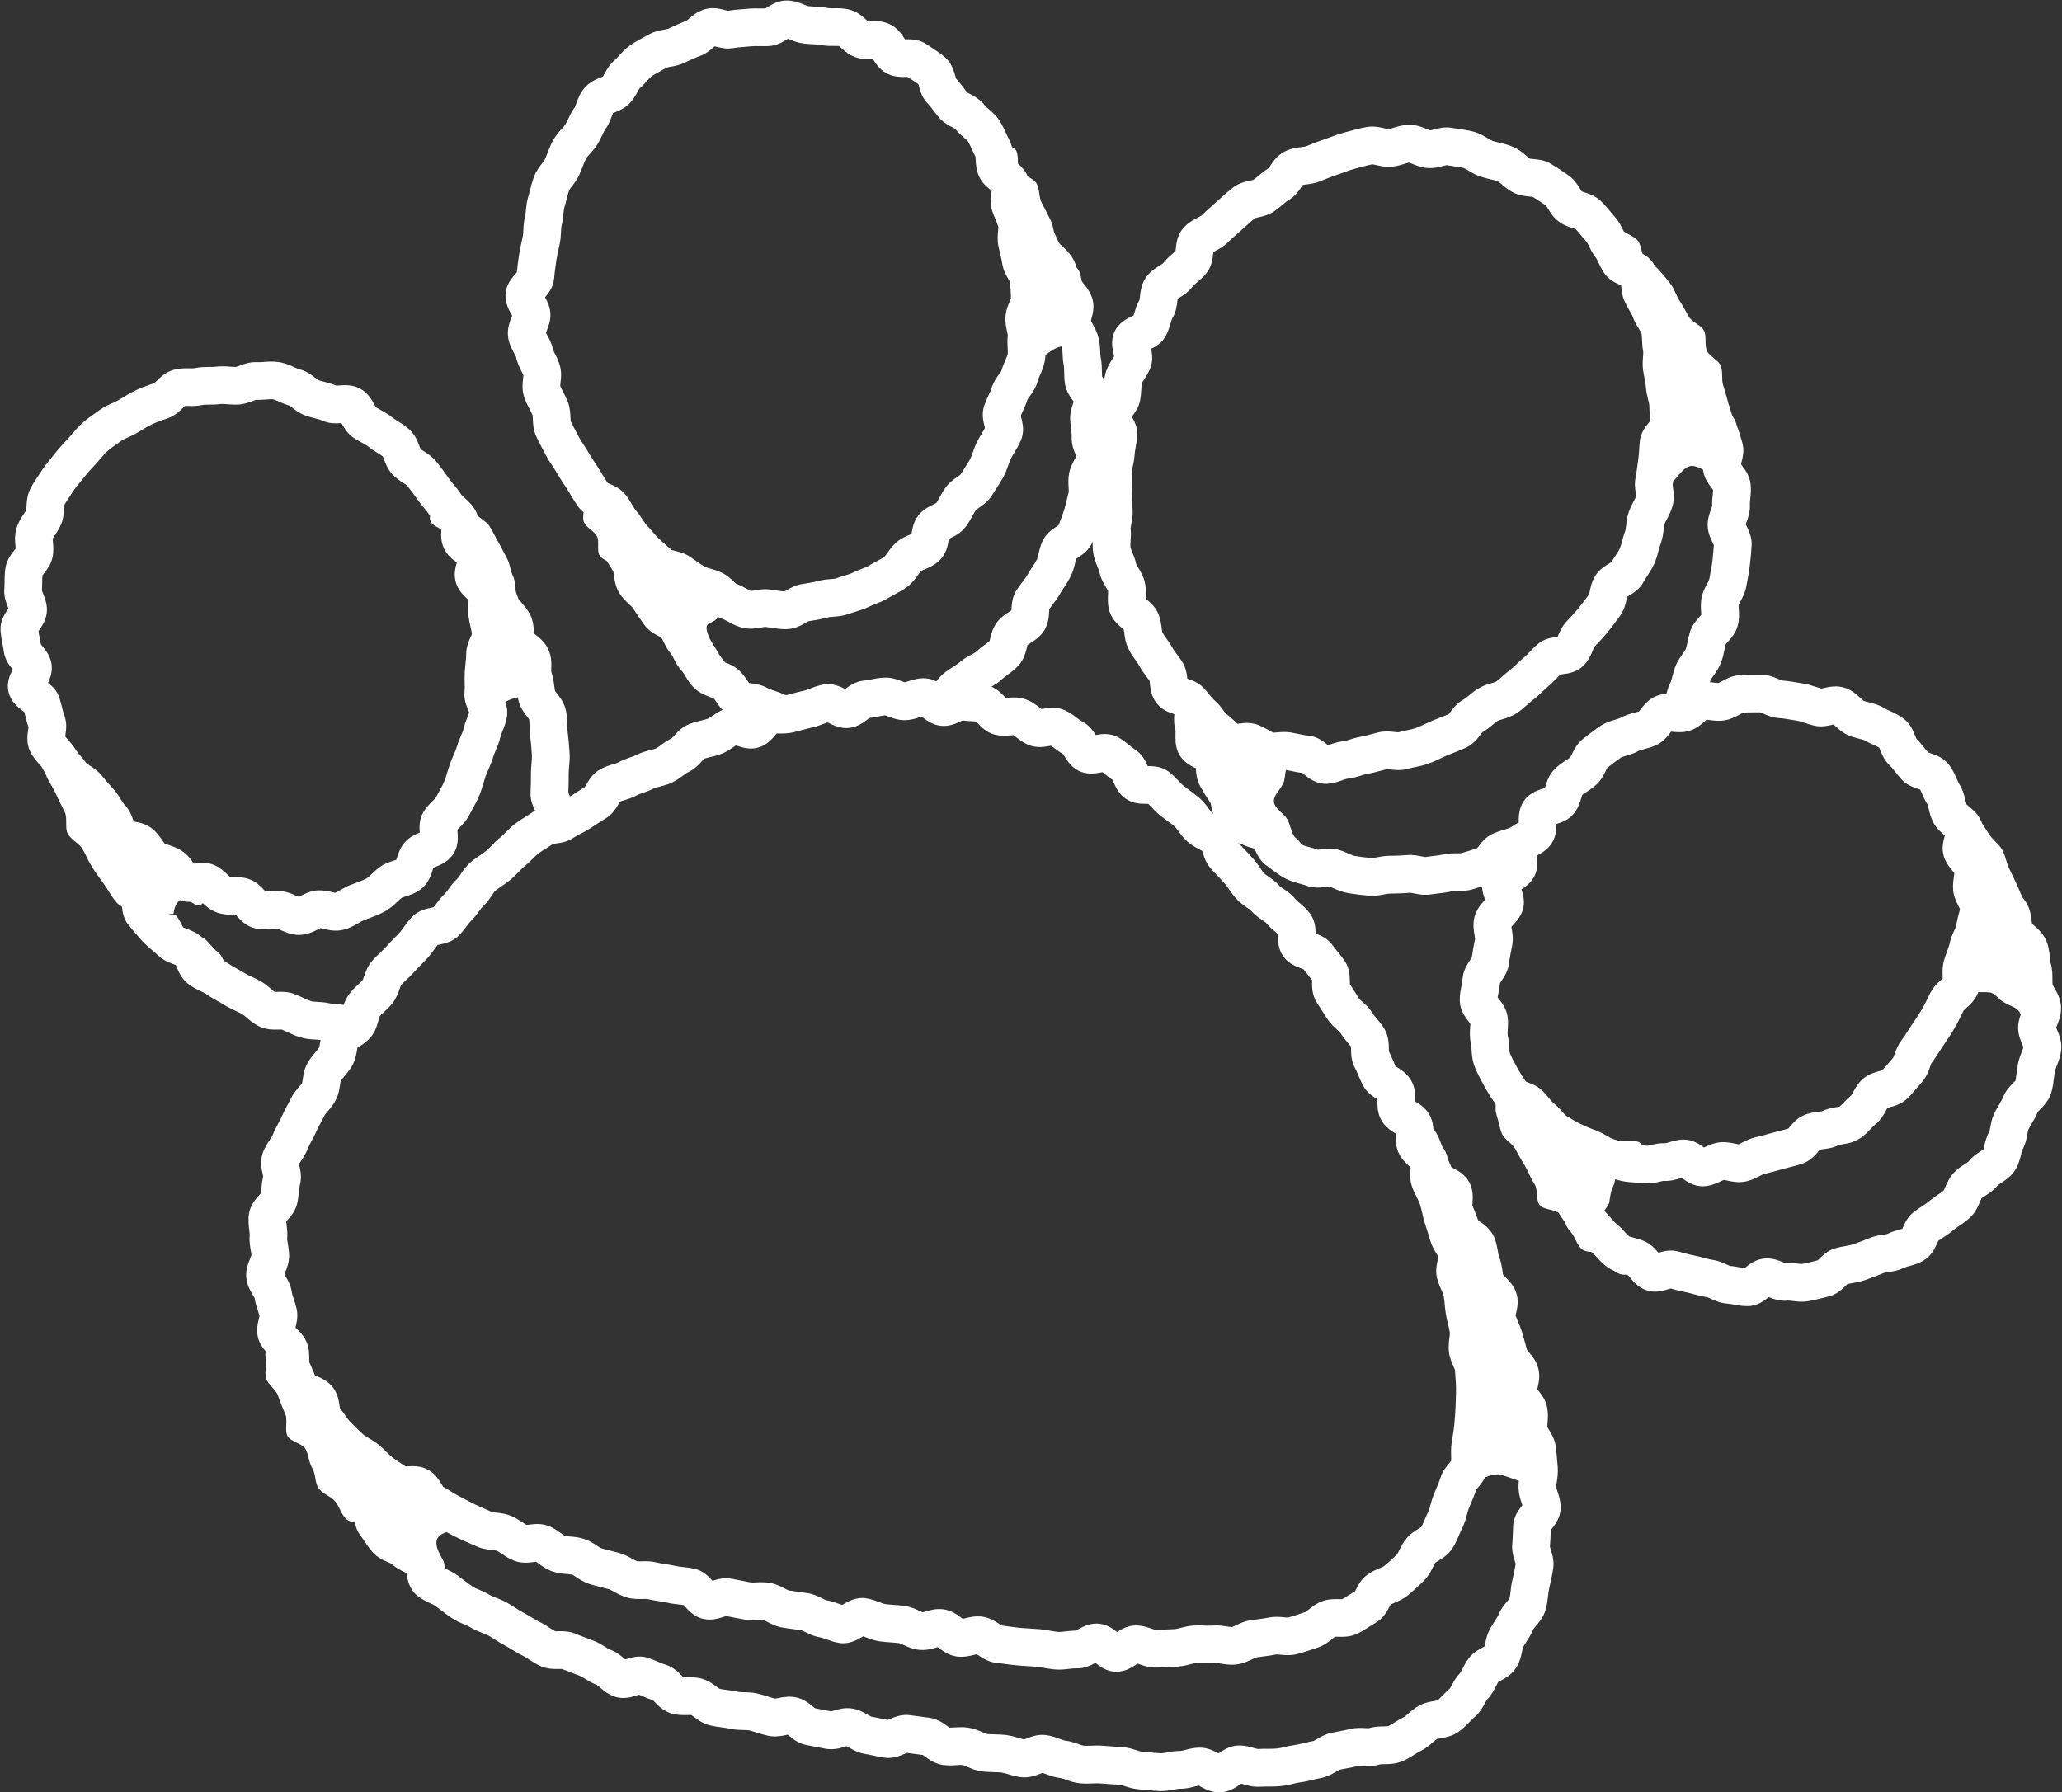 <?xml version="1.0" encoding="UTF-8" standalone="no"?><svg xmlns="http://www.w3.org/2000/svg" xmlns:xlink="http://www.w3.org/1999/xlink" data-name="Layer 2" fill="#000000" height="385.9" preserveAspectRatio="xMidYMid meet" version="1" viewBox="-0.1 -0.1 443.9 385.9" width="443.9" zoomAndPan="magnify"><rect x="-0.1" y="-0.1" width="443.9" height="385.9" fill="#333333" stroke="none"/><g data-name="Object" id="change1_1"><path d="m322.042,239.848c.456,1.354.636,2.831,1.193,4.151.555,1.315,2.27,2.078,2.919,3.356.647,1.273,1.359,2.448,2.091,3.68.73,1.228,1.173,2.588,1.981,3.771.806,1.18.235,3.39,1.111,4.522.804,1.039,3.024.924,4.111,1.731.373.617.781,1.231,1.236,1.847.357.767.694,1.55,1.261,2.131,1,1.028,1.337,2.773,2.386,3.739.518.477,1.345.6,2.182.709.13.113.254.227.392.338.205.164.508.499.8.824.644.714,1.444,1.601,2.581,2.314.379.238.756.419,1.129.58.037.03.069.067.107.095.784.578,1.64.781,2.413.71.165.046.323.091.45.135.111.124.262.306.373.439.689.832,1.731,2.09,3.417,2.724,1.953.736,3.746.18,4.931-.187.127-.04.29-.09.43-.13,1.132.313,2.358.63,3.707.898.408.082.863.207,1.345.341.846.233,1.805.499,2.815.622.137.036.502.206.769.33.876.407,2.077.966,3.563,1.057.367.022.851.11,1.363.204.883.162,1.885.345,3.011.345,2.098-.002,3.577-1.166,4.558-1.945.007.003.015.006.022.009.949.371,2.385.928,4.083.738.176-.02.694.046,1.038.088.929.116,2.086.259,3.377.036,1.046-.178,2.032-.423,2.986-.66.429-.106.855-.213,1.279-.309,1.818-.415,3.01-1.594,3.799-2.374.102-.101.236-.235.346-.338.31-.07.66-.13,1.024-.193.849-.147,1.812-.313,2.838-.676,1.29-.456,2.673-.959,4.04-1.541.152-.058.634-.128.954-.175.956-.139,2.145-.312,3.373-.941.204-.105.679-.235,1.098-.35.91-.25,2.042-.56,3.149-1.243,1.696-1.047,2.418-2.683,2.896-3.765.055-.126.129-.292.191-.426.268-.187.562-.38.866-.579.764-.501,1.63-1.069,2.481-1.807.284-.246.697-.522,1.134-.816.773-.518,1.649-1.106,2.491-1.938,1.095-1.082,1.627-2.344,2.016-3.266.103-.243.253-.599.342-.755.147-.125.505-.354.75-.51.788-.504,1.864-1.191,2.748-2.303.13-.113.475-.337.708-.488.86-.56,2.038-1.327,2.917-2.623.842-1.242,1.15-2.57,1.375-3.539.071-.308.179-.774.224-.878.738-1.269.971-2.567,1.14-3.515.056-.313.141-.786.195-.919.189-.388.439-.81.703-1.259.442-.748.939-1.59,1.349-2.583.113-.133.338-.361.496-.521.79-.797,1.873-1.891,2.381-3.568.344-1.138.475-2.232.591-3.197.063-.529.123-1.028.208-1.435.062-.297.234-.748.417-1.224.347-.908.78-2.037.927-3.342.203-1.801-.423-3.266-.88-4.335-.063-.147-.145-.339-.207-.497.06-.164.142-.365.204-.519.418-1.035.99-2.453.839-4.181-.143-1.636-.873-2.906-1.406-3.834-.134-.234-.332-.578-.401-.74-.033-.245-.031-.683-.029-1.074.004-.998.01-2.24-.392-3.585-.065-.218-.113-.714-.155-1.151-.097-1.01-.217-2.266-.748-3.564-.636-1.555-1.762-2.546-2.584-3.27-.157-.137-.371-.327-.512-.464-.031-.184-.063-.445-.086-.637-.133-1.086-.315-2.573-1.224-4.001-.245-.385-.509-.733-.777-1.066-.307-.724-.621-1.445-.942-2.169-.589-1.33-1.211-2.618-1.859-3.917-.649-1.301-.815-2.846-1.528-4.111-.714-1.266-2.05-2.141-2.832-3.365-.512-.802-1.017-1.594-1.537-2.378-.033-.094-.054-.186-.093-.28-.658-1.609-1.838-2.589-2.698-3.306-.167-.139-.403-.335-.538-.462-.065-.202-.147-.553-.211-.824-.221-.948-.524-2.247-1.319-3.497-.162-.255-.353-.692-.555-1.156-.38-.87-.853-1.953-1.63-2.985-1.219-1.617-2.948-2.186-4.092-2.563-.139-.045-.321-.105-.466-.157-.216-.258-.421-.52-.625-.778-.532-.675-1.129-1.432-1.883-2.162-.074-.159-.18-.427-.256-.618-.409-1.035-1.028-2.599-2.499-3.718-1.017-.774-2.103-1.272-2.975-1.673-.459-.211-.892-.41-1.182-.587-1.212-.742-2.426-1.039-3.401-1.277-.382-.094-.859-.209-.992-.271-.13-.081-.465-.389-.685-.593-.757-.699-1.794-1.656-3.273-2.185-1.814-.648-3.505-.261-4.625-.006-.169.039-.399.092-.563.122-.322-.091-.666-.203-1.025-.321-.894-.292-1.908-.624-3.083-.799-.4-.059-.797-.128-1.192-.196-1.011-.174-2.055-.353-3.21-.427-.162-.052-.497-.197-.726-.298-.975-.426-2.303-1.008-3.955-.966-.436.012-.878.01-1.33.01-1.008-.002-2.147-.001-3.294.121-1.543.164-2.766.834-3.659,1.323-.22.12-.536.293-.713.371-.195-.009-.558-.059-.811-.093-.302-.041-.646-.082-1.008-.115.05-.172.101-.326.153-.443.096-.215.363-.589.622-.951.517-.725,1.16-1.628,1.61-2.793.39-1.009.585-1.967.758-2.81.087-.427.17-.835.267-1.177.106-.128.283-.321.409-.459.732-.797,1.734-1.889,2.18-3.525.368-1.346.283-2.61.22-3.533-.021-.31-.052-.778-.044-.878.045-.15.267-.56.413-.832.44-.816,1.042-1.932,1.269-3.313.076-.462.166-.927.257-1.395.181-.937.368-1.906.481-2.938.155-1.411.312-2.912.391-4.39.095-1.769-.618-3.208-1.09-4.16-.054-.11-.122-.248-.182-.373.052-.152.117-.328.167-.465.35-.954.83-2.259.725-3.833-.019-.28.034-.769.085-1.242.097-.902.218-2.024.057-3.242-.235-1.781-1.229-3.077-1.887-3.933-.05-.066-.109-.142-.167-.22.024-.092.048-.184.069-.262.279-1.053.701-2.645.216-4.393-.382-1.376-.858-2.865-1.376-4.307-.207-.575-.49-1.058-.79-1.501-.255-.82-.531-1.636-.774-2.459-.393-1.329-.702-2.687-1.155-3.997-.454-1.31-.021-2.979-.535-4.266-.514-1.288-2.412-2.004-2.984-3.265-.573-1.264-.009-3.087-.639-4.32-.631-1.236-2.554-1.782-3.242-2.983-.663-1.16-1.266-2.312-1.989-3.414-.731-1.115-1.085-2.472-1.874-3.532-.794-1.067-1.671-2.066-2.523-3.08-.276-.329-.606-.608-.948-.875-.044-.09-.083-.179-.133-.269-.656-1.193-1.616-1.919-2.527-2.417-.349-1.019-.443-2.296-1.143-2.964-.8-.764-1.935-1.196-2.879-1.82-.059-.117-.117-.235-.172-.347-.416-.851-.935-1.911-1.847-2.903-.309-.335-.6-.695-.896-1.056-.586-.717-1.251-1.528-2.074-2.294-1.179-1.096-2.525-1.526-3.508-1.84-.175-.056-.413-.132-.58-.194-.093-.141-.213-.34-.309-.498-.532-.881-1.26-2.086-2.587-3-1.225-.844-2.43-1.665-3.705-2.424-1.394-.83-2.812-.953-3.847-1.043-.209-.018-.505-.044-.676-.071-.206-.138-.52-.406-.78-.627-.727-.62-1.632-1.392-2.872-1.925-1.092-.469-2.125-.709-3.037-.92-.503-.117-.979-.227-1.347-.354-.228-.078-.655-.336-1.031-.562-.821-.495-1.844-1.111-3.142-1.446-1.149-.296-2.274-.458-3.266-.601-.43-.062-.857-.123-1.279-.195-1.623-.279-3.014.091-4.029.361-.222.059-.511.136-.684.169-.185-.058-.512-.192-.74-.287-.923-.38-2.187-.902-3.732-.903h-.005c-1.391,0-2.551.361-3.484.65-.377.117-.846.263-.984.278-.149-.005-.581-.106-.866-.172-.985-.229-2.336-.542-3.872-.283-1.18.2-2.26.495-3.304.781-.392.107-.782.214-1.172.313-1.125.285-2.138.655-3.117,1.012-.409.149-.818.299-1.23.438-1.388.468-2.822,1.014-4.242,1.614-.157.055-.65.117-.977.157-.962.121-2.28.285-3.576.942-1.594.807-2.507,2.158-3.111,3.052-.115.17-.277.411-.384.549-.871.542-1.583,1.14-2.216,1.673-.364.307-.711.598-1.026.824-.165.051-.488.12-.712.169-1.036.224-2.454.531-3.76,1.539-.86.663-1.618,1.353-2.351,2.021-.348.317-.696.634-1.05.94-1.371,1.188-2.397,2.12-3.312,3.008-.129.108-.571.343-.864.498-.889.471-1.996,1.057-2.964,2.102-1.426,1.537-1.611,3.431-1.733,4.683-.011.117-.026.262-.041.397-.183.171-.399.357-.621.548-.638.549-1.426,1.228-2.123,2.132-.139.105-.446.294-.657.423-.895.547-2.12,1.296-3.017,2.641-.962,1.44-1.128,2.951-1.25,4.055-.023.21-.056.509-.086.679-.567,1.019-.869,2.017-1.115,2.828-.059.195-.117.386-.173.56-.073.035-.145.069-.208.098-1.155.547-3.087,1.461-3.966,3.567-.773,1.851-.356,3.612-.08,4.779.024.101.053.224.079.342-.094.151-.205.321-.299.464-.501.763-1.187,1.807-1.55,3.146-.132.487-.213.96-.272,1.414-.058-.08-.116-.161-.17-.234-.094-.128-.221-.301-.312-.434-.023-.301-.028-.658-.033-1.03-.011-.843-.026-1.892-.258-3.017-.063-.304-.083-.773-.104-1.268-.037-.868-.083-1.948-.389-3.101-.314-1.185-.841-2.151-1.265-2.927-.128-.234-.251-.461-.351-.661.031-.122.067-.253.095-.359.32-1.183.803-2.97.055-4.88-.497-1.27-1.261-2.207-1.875-2.96-.078-.095-.168-.207-.258-.32-.108-.67-.225-1.338-.462-1.958-.13-.34-.348-.647-.606-.937-.186-.594-.42-1.224-.763-1.857-.673-1.242-1.584-2.078-2.317-2.75-.239-.219-.599-.549-.686-.67-.173-.274-.365-.712-.568-1.176-.159-.363-.341-.769-.55-1.19-.193-.874-.336-1.77-.728-2.556-.628-1.259-1.239-2.518-1.916-3.751-.677-1.235-.409-3.031-1.137-4.235-.385-.636-1.138-1.039-1.879-1.448-.502-1.248-1.348-2.13-2.095-2.775-.088-1.079.013-2.294-.541-3.036-.176-.236-.447-.396-.755-.527-.13-.523-.324-1.068-.618-1.612-.21-.388-.422-.85-.647-1.339-.381-.829-.812-1.768-1.39-2.685-.721-1.144-1.638-1.929-2.375-2.559-.273-.233-.685-.585-.791-.73-.986-1.346-2.277-2.019-3.22-2.511-.191-.099-.465-.242-.606-.33-.266-.321-.513-.652-.761-.981-.474-.63-1.003-1.333-1.656-2.028-.049-.156-.107-.367-.15-.523-.314-1.134-.787-2.847-2.288-4.122-.866-.736-1.797-1.345-2.619-1.883-.389-.254-.777-.507-1.144-.768-1.654-1.18-3.48-1.162-4.688-1.149-.029,0-.059,0-.091,0-.016-.025-.031-.049-.046-.072-.607-.942-1.523-2.365-3.23-3.176-1.559-.74-3.064-.672-4.163-.622-.149.007-.342.015-.503.019-.116-.1-.252-.223-.364-.325-.804-.729-1.906-1.729-3.553-2.184-1.268-.35-2.447-.335-3.391-.32-.434.005-.926.012-1.164-.032-1.075-.204-2.109-.266-3.021-.321-.472-.028-.949-.056-1.393-.103-.149-.029-.552-.192-.846-.311-.892-.361-2.115-.855-3.584-.907-1.918-.067-3.4.845-4.374,1.45-.13.081-.304.189-.441.268-.345.005-.683-.003-1.019-.007-.875-.013-1.87-.027-2.93.084-.438.046-.869.079-1.293.112-.893.069-1.814.141-2.803.309-.162-.033-.419-.1-.602-.147-1.027-.268-2.579-.672-4.294-.204-1.596.434-2.692,1.376-3.492,2.063-.178.152-.412.354-.541.447-1.418.529-2.689,1.128-3.92,1.709-.144.059-.604.143-.908.198-.93.169-2.203.401-3.448,1.13-.375.22-.76.427-1.145.635-.852.461-1.818.983-2.746,1.643-.992.706-1.746,1.537-2.352,2.204-.331.364-.643.709-.897.924-1.126.957-1.757,2.103-2.217,2.94-.111.202-.254.461-.346.612-.147.067-.36.154-.528.223-.942.385-2.366.967-3.471,2.266-.951,1.12-1.39,2.356-1.711,3.258-.103.291-.245.688-.295.78-.675.927-1.107,1.839-1.488,2.643-.214.449-.415.874-.612,1.19-.143.228-.44.555-.754.902-.595.656-1.337,1.473-1.922,2.568-.5.935-.853,1.854-1.164,2.665-.172.448-.342.897-.543,1.338-.076.167-.381.564-.604.854-.565.735-1.268,1.649-1.739,2.876-.375.977-.613,1.929-.823,2.769-.128.512-.249.996-.383,1.418-.358,1.121-.46,2.186-.542,3.04-.047.491-.092.954-.169,1.256-.29,1.125-.341,2.174-.381,3.019-.023.491-.046.954-.109,1.273-.087.434-.181.861-.274,1.285-.203.921-.413,1.874-.562,2.915-.18,1.26-.341,2.42-.461,3.61-.088.105-.187.218-.266.309-.839.963-2.107,2.42-2.169,4.561-.053,1.843.765,3.296,1.306,4.258.038.066.081.143.125.222-.037.096-.075.192-.107.273-.393.99-.986,2.486-.776,4.247.177,1.487.826,2.671,1.301,3.536.144.262.362.659.394.747.247,1.265.765,2.283,1.18,3.101.163.32.344.677.432.915-.008.167-.041.455-.067.675-.12,1.032-.284,2.446.223,3.988.339,1.031.799,1.913,1.205,2.69.236.452.459.879.609,1.246.027.168.042.552.053.812.04.988.096,2.341.717,3.72.425.943.9,1.829,1.36,2.685.223.415.445.828.657,1.243.46.899.996,1.715,1.469,2.435.287.437.577.873.833,1.319.533.927,1.105,1.796,1.658,2.637.235.357.47.713.698,1.07.265.413.519.839.774,1.267.478.801.973,1.628,1.562,2.457.359.505.772.909,1.198,1.247-.085.786-.183,1.578.11,2.203.546,1.164,2.134,1.819,2.758,2.962.613,1.124-.09,3.051.597,4.165.308.5.898.827,1.514,1.141.237.398.478.771.703,1.118.277.427.54.83.73,1.188.04.166.088.533.12.784.128.987.303,2.338,1.063,3.662.665,1.158,1.532,1.963,2.228,2.61.252.234.632.587.728.729.823,1.285,1.707,2.545,2.463,3.607.975,1.372,2.272,2.054,3.22,2.552.162.086.386.203.531.288.128.212.287.538.431.834.395.811.887,1.821,1.725,2.775.107.129.335.581.485.88.429.853.964,1.914,1.914,2.881.127.13.408.597.593.906.491.817,1.102,1.834,2.09,2.725,1.127,1.017,2.407,1.486,3.342,1.83.229.084.556.205.729.285.122.151.322.452.462.661.346.519.79,1.155,1.368,1.769-.868.396-1.588.885-2.184,1.299-.322.224-.763.53-.945.6-.355.138-.859.258-1.393.384-.834.197-1.78.422-2.768.839-1.489.628-2.439,1.691-3.132,2.467-.144.161-.35.392-.473.51-.95.457-1.729,1.027-2.363,1.491-.415.304-.808.591-1.089.729-.221.108-.688.224-1.14.337-.841.209-1.888.469-2.952,1.024-.331.172-.815.341-1.327.519-.803.281-1.714.598-2.652,1.118-.21.117-.698.263-1.128.393-.837.252-1.879.565-2.914,1.172-1.539.901-2.344,2.306-2.877,3.236-.084.147-.198.346-.286.486-1.073.67-2.125,1.353-3.186,2.047-.044-.094-.089-.189-.13-.276-.076-.161-.18-.38-.248-.537.059-1.287.084-2.633.076-4.1-.002-.439.044-.957.094-1.504.08-.885.171-1.889.101-2.983-.111-1.732-.243-3.158-.413-4.488-.054-.423-.069-.939-.083-1.484-.025-.916-.053-1.953-.275-3.062-.341-1.7-1.274-2.882-1.956-3.746-.134-.17-.309-.392-.404-.528-.071-.31-.12-.708-.173-1.125-.108-.861-.242-1.921-.646-3.034-.008-.17.002-.479.008-.694.032-1.09.075-2.583-.643-4.125-.703-1.511-1.851-2.43-2.69-3.099-.082-.066-.182-.147-.277-.225-.041-.128-.082-.257-.123-.385-.003-.044-.007-.094-.009-.133-.066-1.061-.167-2.663-1.1-4.156-.584-.934-1.258-1.707-1.853-2.389-.113-.13-.217-.252-.324-.377-.133-.337-.259-.674-.405-1.013-.521-1.206-.214-2.776-.798-3.946-.589-1.18-.65-2.653-1.28-3.793-.617-1.116-1.191-2.326-1.863-3.49-.65-1.125-1.206-2.388-1.925-3.498-.592-.914-1.724-1.488-2.553-2.242-.113-.365-.257-.734-.457-1.102-.682-1.254-1.652-2.125-2.362-2.76-.242-.217-.608-.545-.692-.66-.569-.909-1.209-1.681-1.774-2.362-.347-.418-.675-.812-.939-1.183l-.199-.279c-.768-1.076-1.562-2.19-2.459-3.294-.876-1.077-1.889-1.727-2.704-2.249-.227-.145-.547-.35-.722-.486-.069-.159-.165-.419-.234-.604-.372-1.007-.881-2.385-2.107-3.539-.861-.811-1.757-1.368-2.547-1.861-.441-.274-.857-.533-1.143-.766-.903-.736-1.816-1.237-2.621-1.68-.347-.191-.679-.373-.962-.55-.087-.146-.202-.358-.287-.513-.535-.986-1.343-2.476-2.96-3.414-1.717-.996-3.504-.859-4.688-.768-.167.013-.394.03-.56.037-.941-.4-1.824-.625-2.615-.825-.479-.122-.931-.237-1.23-.342-.123-.064-.437-.307-.666-.484-.799-.618-1.893-1.464-3.428-1.864-.264-.069-.696-.263-1.114-.452-.876-.394-1.965-.884-3.281-1.094-1.239-.195-2.394-.112-3.323-.044-.505.036-.982.073-1.33.051-1.604-.094-2.918.405-3.876.772-.251.097-.589.226-.744.263-.351.005-.755-.024-1.223-.059-.893-.066-2.002-.148-3.232.008-.338.043-.798.045-1.284.047-.905.004-2.032.01-3.246.274-.166.034-.678.026-1.016.02-.993-.016-2.231-.038-3.589.375-1.634.499-2.697,1.55-3.473,2.318-.155.154-.377.373-.508.484-.374.143-.746.272-1.113.401-.917.322-1.866.654-2.862,1.137-1.18.572-2.19,1.184-3.168,1.776l-.706.426c-.318.19-.747.381-1.201.583-.81.36-1.818.808-2.791,1.516-.294.214-.589.423-.882.629-.897.633-1.824,1.288-2.737,2.099-.895.795-1.613,1.635-2.247,2.376-.275.322-.549.644-.836.954l-.435.468c-.847.909-1.723,1.848-2.549,2.936-.27.356-.557.698-.842,1.039-.616.737-1.313,1.572-1.926,2.564-.236.382-.491.754-.745,1.126-.543.794-1.157,1.695-1.671,2.73-.702,1.412-.776,2.795-.829,3.806-.014.263-.033.616-.06.776-.095.204-.327.553-.533.864-.524.79-1.176,1.773-1.564,3.069-.436,1.457-.31,2.79-.219,3.764.018.189.04.422.053.585-.089.117-.198.255-.281.361-.671.847-1.686,2.129-1.939,3.93-.151,1.075-.167,2.102-.18,3.008-.008.486-.012.972-.047,1.454-.117,1.66.428,3.001.826,3.98.021.052.044.107.067.164-.022.032-.044.064-.063.093-.702,1.028-1.763,2.582-1.642,4.668.062,1.076.258,2.074.431,2.953.104.53.203,1.031.254,1.463.215,1.796,1.206,3.077,1.924,3.951-.582,1.172-1.379,2.887-.877,4.929.516,2.099,2.072,3.275,3.101,4.053.088.067.197.149.298.228.07.266.138.545.208.832.177.729.375,1.541.673,2.386-.018.16-.048.369-.071.526-.172,1.195-.433,3,.475,4.81.577,1.15,1.366,2.027,2,2.732.133.148.266.297.388.438.365.617.747,1.23,1.005,1.881.545,1.377,1.49,2.582,2.079,3.937.591,1.357,1.299,2.645,1.937,3.978.639,1.334-.042,3.347.648,4.655.69,1.308,2.443,2.05,3.187,3.329.743,1.278,1.288,2.68,2.087,3.926.798,1.243,1.695,2.429,2.552,3.638.834,1.177,1.523,2.471,2.405,3.607.381.49.896.87,1.432,1.232.106,1.15.364,2.625,1.416,3.93.872,1.083,1.86,2.235,2.939,3.424.712.786,1.484,1.433,2.165,2.004.432.362.84.705,1.162,1.023,1.131,1.117,2.455,1.609,3.421,1.969.146.054.336.124.493.188.059.136.122.29.172.411.408.99,1.025,2.487,2.412,3.592.946.754,1.954,1.236,2.763,1.623.446.213.906.434,1.151.608.854.609,1.731,1.096,2.505,1.527.448.249.896.495,1.324.766.903.571,1.813,1,2.616,1.378.491.231.954.449,1.35.668.214.118.597.448.934.738.705.607,1.583,1.363,2.743,1.914,1.537.73,3.03.692,4.117.669.212-.006.513-.012.685-.005.393.162.776.341,1.157.518.824.382,1.758.814,2.808,1.142,1.228.383,2.369.446,3.287.498.44.024.851.049,1.134.103-.064.315-.114.614-.158.884-.035.218-.086.53-.127.698-.193.287-.479.628-.78.985-.556.663-1.186,1.413-1.725,2.367-.734,1.298-.918,2.61-1.053,3.567-.036.258-.084.603-.125.767-.125.198-.416.536-.655.813-.586.68-1.316,1.527-1.857,2.666-.229.484-.483.953-.734,1.421-.41.767-.835,1.558-1.214,2.449-.177.415-.43.881-.698,1.375-.402.741-.859,1.582-1.222,2.543-.074.197-.361.627-.591.973-.51.765-1.146,1.717-1.541,2.93-.562,1.724-.219,3.331.008,4.395.037.172.088.41.115.572-.227.945-.316,1.819-.395,2.598-.036.361-.072.709-.118,1.017-.102.118-.232.262-.331.373-.768.851-1.928,2.135-2.217,4.034-.2,1.312-.055,2.484.062,3.425.05.401.111.9.094,1.107-.111,1.289.08,2.421.235,3.331.065.383.132.777.146,1.039-.053.167-.179.472-.266.683-.404.978-.957,2.319-.857,3.962.106,1.739.923,3.092,1.463,3.987.107.177.259.429.335.576.174,1.084.48,2.01.752,2.831.118.357.231.699.317,1.009-.033.162-.089.388-.13.555-.265,1.08-.666,2.711-.092,4.49.348,1.08.95,1.917,1.544,2.571-.067.454-.094.902-.006,1.335.283,1.403-.282,3.066.09,4.48.366,1.388,2.134,2.407,2.585,3.793.446,1.369,1.048,2.676,1.576,4.03.524,1.345-.182,3.239.421,4.557.602,1.316,3.248,1.62,3.927,2.897.681,1.28.695,2.883,1.452,4.113.762,1.236.517,3.156,1.355,4.329.845,1.183,2.609,1.68,3.531,2.786.932,1.119,1.325,2.733,2.333,3.76.473.481,1.205.673,1.962.835.138.853.44,1.76,1.077,2.616.282.379.552.781.825,1.187.527.781,1.124,1.667,1.844,2.504,1.092,1.268,2.457,1.84,3.454,2.257.21.088.514.215.667.295.991.96,2.109,1.479,2.935,1.862.083.039.175.082.266.124.008.047.015.091.023.132.229,1.327.575,3.333,2.318,4.748.948.769,1.96,1.245,2.773,1.627.441.208.896.422,1.119.585.372.273.743.557,1.116.842.767.586,1.559,1.192,2.429,1.771.918.612,1.834,1.005,2.643,1.352.5.214.972.417,1.291.611.928.567,1.841.924,2.647,1.24.508.198.987.386,1.322.574.465.261.915.552,1.369.841.692.442,1.477.943,2.34,1.391.431.224.898.509,1.392.81.698.427,1.488.909,2.367,1.331.35.169.786.454,1.247.757.714.469,1.523,1,2.498,1.435,1.459.652,2.874.63,3.902.615.221-.003.536-.008.709.002.799.329,1.605.633,2.417.937.466.175.935.351,1.403.533.278.109.691.365,1.128.636.691.428,1.545.958,2.575,1.348.14.097.42.337.61.5.74.636,1.753,1.507,3.167,1.99,1.942.665,3.713.09,4.884-.292.109-.035.243-.079.368-.118.302.118.622.255.952.396.626.267,1.324.565,2.092.82.118.114.273.276.389.396.752.781,1.887,1.961,3.62,2.455,1.267.362,2.427.335,3.356.316.279-.006.676-.014.881,0,.153.1.398.284.571.415.792.595,1.876,1.41,3.354,1.785.932.236,1.825.351,2.614.452.59.076,1.148.147,1.601.256,1.11.265,2.155.288,2.995.306.494.01,1.004.021,1.279.083.491.111,1.04.285,1.621.469.737.233,1.572.498,2.471.69,1.504.32,2.843.056,3.821-.138.125-.025.281-.056.425-.082.093.074.19.154.27.219.81.666,2.033,1.674,3.741,1.999l1.482.289c.895.176,1.79.352,2.685.514,1.637.296,3.039-.118,4.062-.419.134-.039.306-.09.453-.129.16.086.357.201.506.287.823.479,1.95,1.134,3.387,1.366.597.096,1.189.224,1.782.349.759.161,1.543.327,2.375.454,1.838.281,3.392-.381,4.422-.82.141-.06.328-.14.478-.199.603.086,1.207.163,1.811.239.543.069,1.086.137,1.626.213.141.095.34.241.485.347.89.654,2.109,1.549,3.814,1.794,1.117.16,2.15.095,2.98.043.502-.032,1.019-.063,1.3-.025.172.03.658.242.979.382.832.362,1.868.813,3.132.983.929.124,1.811.145,2.589.164.611.015,1.188.029,1.668.09.367.047.874.197,1.411.357.802.24,1.711.511,2.759.637,1.713.204,3.123-.34,4.154-.74.147-.056.341-.132.495-.186.238.072.565.197.825.295.829.313,1.86.704,3.087.832.212.022.71.201,1.11.344.828.296,1.859.665,3.069.779.991.094,1.908.058,2.718.027.586-.022,1.14-.043,1.576-.008,1.003.084,2.005.152,3.003.22l1.266.087c.211.015.715.177,1.12.307.843.27,1.892.606,3.112.676.597.035,1.195.094,1.79.153.804.078,1.635.16,2.5.196,1.195.052,2.259-.151,3.116-.315.452-.086.966-.173,1.212-.178,1.292.04,2.411-.257,3.304-.492.234-.061.553-.144.781-.191.148.074.333.172.473.246.972.517,2.297,1.221,3.998,1.221h.088c1.959-.028,3.42-1.041,4.387-1.712.071-.05.156-.108.24-.166.166.044.347.096.492.138.895.258,2.117.606,3.532.521,1.253-.082,2.752.029,4.359-.121,1.04-.097,1.977-.316,2.805-.51.552-.129,1.073-.251,1.504-.306,1.013-.128,1.941-.357,2.76-.558.553-.135,1.075-.264,1.533-.34,1.486-.244,2.633-.927,3.471-1.426.238-.141.558-.332.708-.397.451-.093.897-.175,1.339-.258.922-.171,1.876-.348,2.831-.597.151-.025.608,0,.91.017.953.051,2.256.12,3.61-.313.157-.035.637-.04.954-.044.967-.011,2.29-.027,3.647-.552,1.111-.43,2.018-1.002,2.819-1.507.445-.281.865-.546,1.194-.701,1.216-.571,2.114-1.356,2.836-1.987.289-.253.613-.536.821-.674.17-.048.534-.111.782-.154,1.042-.179,2.468-.426,3.807-1.349,1.004-.693,1.781-1.49,2.467-2.193.363-.372.705-.722.998-.969,1.171-.982,1.825-2.186,2.302-3.065.147-.27.369-.679.451-.779.976-1,1.518-2.076,1.953-2.941.15-.297.304-.603.431-.806.139-.084.358-.201.528-.293.943-.507,2.367-1.272,3.342-2.796.8-1.251,1.074-2.556,1.274-3.508.066-.315.166-.792.229-.931.166-.326.418-.714.684-1.125.482-.742,1.079-1.662,1.532-2.773.094-.138.338-.423.504-.616.683-.796,1.618-1.885,2.089-3.436.333-1.096.45-2.147.553-3.075.061-.544.118-1.057.208-1.464l.119-.529c.279-1.246.569-2.536.779-3.914v-.002c.248-1.627-.188-3.004-.507-4.009-.066-.208-.16-.506-.198-.67.096-1.102.132-2.17.166-3.204l.012-.341c.08-.108.17-.226.242-.32.764-1.003,1.918-2.518,1.899-4.626-.012-1.335-.381-2.46-.676-3.363-.107-.325-.268-.816-.283-.981-.013-.242.062-.74.128-1.18.132-.883.296-1.981.183-3.204-.039-.425-.074-.855-.11-1.29-.08-.983-.163-2.001-.298-3.041-.201-1.555-.932-2.741-1.466-3.608-.113-.184-.275-.446-.358-.604-.006-.235.027-.653.05-.947.07-.908.158-2.04-.088-3.294-.325-1.657-1.247-2.812-1.92-3.655-.062-.078-.136-.171-.207-.262.023-.107.049-.216.07-.308.245-1.057.58-2.505.158-4.151-.404-1.578-1.329-2.672-2.004-3.471-.132-.156-.32-.378-.422-.515-.103-.366-.204-.733-.305-1.1-.254-.926-.51-1.854-.8-2.782-.278-.893-.624-1.711-.93-2.434-.16-.377-.314-.74-.446-1.087.031-.143.07-.309.1-.439.262-1.116.66-2.803.004-4.605-.553-1.518-1.569-2.516-2.312-3.245-.137-.135-.328-.322-.446-.45-.061-.248-.118-.635-.166-.958-.128-.866-.288-1.945-.754-3.067-.082-.199-.17-.713-.239-1.125-.147-.867-.33-1.946-.82-3.059-.736-1.673-2.094-2.626-2.991-3.256-.123-.087-.287-.201-.413-.296-.149-.355-.293-.747-.444-1.156-.231-.625-.488-1.32-.813-2.033.006-.16.021-.372.032-.53.076-1.101.193-2.765-.65-4.398-.904-1.752-2.482-2.587-3.527-3.138-.108-.058-.245-.13-.367-.197-.142-.304-.283-.638-.43-.985-.107-.253-.229-.528-.349-.8-.072-.373-.177-.756-.329-1.146-.241-.618-.566-1.126-.911-1.583-.01-.028-.019-.055-.029-.083-.273-.782-.612-1.757-1.186-2.721-.205-.345-.428-.651-.655-.94-.05-.776-.193-1.644-.584-2.533-.783-1.778-2.273-2.713-3.26-3.33-.018-.012-.037-.024-.057-.036,0-.039.001-.076.002-.111.019-1.076.046-2.549-.695-4.062-.806-1.643-2.2-2.538-3.122-3.13-.126-.081-.292-.187-.421-.275-.165-.353-.328-.739-.498-1.142-.266-.631-.564-1.337-.933-2.055-.009-.165-.012-.403-.014-.578-.013-1.05-.033-2.637-.895-4.156-.54-.951-1.17-1.694-1.727-2.35-.344-.406-.669-.789-.841-1.076-.679-1.142-1.545-1.917-2.241-2.539-.239-.213-.599-.535-.681-.647-.63-1.012-1.276-2.003-1.925-3l-.081-.124c-.003-.148-.004-.323-.004-.459-.002-1.166-.004-2.927-1.098-4.537-.515-.757-1.052-1.417-1.571-2.056-.38-.469-.74-.91-1.037-1.328-1.053-1.481-2.56-2.111-3.656-2.515-.023-1.224-.131-2.938-1.303-4.445-.69-.886-1.478-1.563-2.111-2.107-.397-.341-.772-.663-.967-.902-.828-1.017-1.784-1.662-2.553-2.18-.274-.185-.688-.464-.795-.576-.811-.952-1.726-1.579-2.461-2.082-.313-.215-.743-.509-.866-.647-.273-.305-.57-.736-.884-1.193-.467-.678-.996-1.446-1.699-2.194-.346-.368-.685-.74-1.023-1.111-.547-.6-1.094-1.197-1.66-1.78-.037-.101-.08-.232-.121-.361,1.072.721,2.211,1.012,3.032,1.219.07.017.151.038.233.059.037.08.073.159.104.228.456,1.012,1.145,2.542,2.704,3.591.349.235.693.496,1.041.759.817.615,1.743,1.312,2.84,1.877,1.116.574,2.209.868,3.172,1.127.482.129.937.252,1.269.38,1.684.652,3.286.415,4.347.258.183-.027.438-.065.602-.081.263.092.588.237.927.388.841.376,1.888.843,3.166,1.059,1.587.267,3.05.449,4.475.556.224.017.443.024.657.024,1.01,0,1.903-.166,2.645-.304.461-.086.895-.166,1.174-.17,1.291-.014,2.804-.041,4.374-.184.148,0,.565.083.87.144.937.186,2.222.44,3.677.204.471-.077.948-.13,1.427-.185.901-.104,1.922-.221,2.975-.465.192-.044.717-.048,1.101-.05.946-.005,2.124-.013,3.392-.389.662-.197,1.346-.403,2.036-.62.067,1.121.417,2.118.693,2.881-.727.768-1.824,1.93-2.275,3.634-.414,1.569-.175,2.977,0,4.006.041.239.1.588.111.757l-.005.024c-.254,1.282-.515,2.604-.703,3.992-.089.148-.238.37-.345.53-.62.922-1.556,2.315-1.65,4.163-.017.345-.116.838-.22,1.36-.193.973-.413,2.077-.371,3.326.07,2.069,1.224,3.546,1.987,4.522.084.108.192.246.283.367-.004.23-.022.504-.039.773-.064.984-.143,2.21.187,3.568.062.255.09.732.116,1.192.059,1.019.132,2.288.633,3.612.536,1.415,1.256,2.727,1.893,3.884l.283.518c.717,1.315,1.536,2.603,2.381,3.763-.033.77-.059,1.538.177,2.239Zm-8.612-56.22c-.808.005-1.813.011-2.887.26-.604.14-1.315.221-2.067.308-.585.067-1.168.136-1.744.228-.17-.009-.563-.086-.854-.144-.851-.169-1.91-.379-3.139-.268-1.185.106-2.323.137-3.775.153-.983.011-1.863.175-2.57.307-.459.086-.979.185-1.211.166-1.172-.087-2.392-.24-3.73-.465-.26-.044-.741-.259-1.205-.465-.624-.279-1.401-.626-2.292-.868-.641-.174-1.255-.235-1.825-.235-.722,0-1.372.097-1.91.176-.171.025-.404.059-.568.077-.616-.218-1.214-.379-1.752-.523-.6-.161-1.22-.328-1.565-.506-.105-.054-.216-.12-.329-.19-.261-.459-.635-.905-1.13-1.297-.979-.775-1.099-2.72-1.87-4.06-.707-1.229-2.591-2.207-2.841-3.581-.268-1.47,1.36-2.774,1.935-4.037.471-.769.342-2.086.655-2.987.344.064.685.132,1.021.204.744.159,1.569.337,2.481.443.116.091.247.198.349.282,1.003.818,2.513,2.052,4.669,2.052h.065c1.413-.016,2.59-.435,3.536-.771.319-.114.8-.285.964-.307,1.189-.106,2.241-.435,3.086-.7.486-.152.946-.296,1.283-.35,1.056-.172,2.041-.443,2.91-.682.431-.118.863-.239,1.302-.343.167,0,.533.042.782.071,1.003.116,2.377.271,3.87-.173.412-.122.919-.227,1.455-.338.871-.18,1.859-.384,2.873-.749.964-.347,1.838-.76,2.683-1.159.461-.217.922-.436,1.383-.631.45-.189.912-.366,1.376-.545.881-.339,1.792-.69,2.719-1.137,1.52-.734,2.416-1.916,3.07-2.779.125-.166.303-.4.415-.53.906-.52,1.647-1.132,2.251-1.631.398-.329.775-.641,1.073-.821.144-.081.624-.221.941-.315.906-.266,2.034-.596,3.153-1.348.868-.583,1.589-1.226,2.224-1.792.41-.365.797-.711,1.149-.972.836-.618,1.526-1.284,2.135-1.872.393-.379.765-.738,1.109-1.018.804-.654,1.466-1.344,2.05-1.954.229-.239.449-.469.664-.681.137-.02.29-.039.411-.054,1.231-.157,3.091-.393,4.564-1.849,1.102-1.087,1.631-2.362,2.018-3.294.096-.231.237-.571.319-.72.239-.26.479-.518.718-.775.714-.766,1.453-1.559,2.158-2.424.832-1.02,1.683-2.141,2.677-3.526.933-1.299,1.22-2.668,1.43-3.668.029-.138.064-.303.097-.447.113-.07.239-.144.34-.204.954-.568,2.397-1.425,3.249-3.081t0,0c.177-.343.453-.762.746-1.205.491-.742,1.046-1.582,1.497-2.589.438-.977.693-1.935.918-2.779.14-.528.273-1.026.421-1.409.448-1.161.572-2.272.671-3.165.048-.434.103-.927.177-1.153.093-.282.312-.698.545-1.139.405-.769.909-1.726,1.221-2.869.404-1.478.221-2.823.088-3.804-.033-.242-.081-.597-.085-.761.055-.258.09-.501.133-.75.109-.088.222-.165.32-.281,1.163-1.369,2.436-3.181,4.032-2.95.67.097,1.378.412,2.065.811.019.148.038.296.068.447.318,1.576,1.186,2.707,1.82,3.533.085.111.196.254.286.378-.011.281-.051.648-.087.986-.079.732-.168,1.555-.124,2.467-.046.166-.157.469-.235.679-.315.857-.746,2.031-.739,3.426.008,1.609.639,2.882,1.099,3.811.073.146.17.343.237.491-.074,1.165-.205,2.4-.333,3.573-.077.703-.225,1.47-.382,2.283-.105.541-.208,1.081-.283,1.552-.045.151-.27.568-.418.843-.414.768-.93,1.723-1.192,2.923-.265,1.213-.191,2.307-.132,3.185.014.206.033.482.042.666-.102.117-.228.254-.324.359-.673.734-1.596,1.739-2.076,3.202-.271.825-.431,1.606-.572,2.295-.119.583-.232,1.135-.377,1.51-.082.212-.384.635-.65,1.008-.442.621-.993,1.394-1.419,2.346-.415.926-.639,1.825-.818,2.548-.113.454-.242.969-.356,1.192-.468.91-.725,1.815-.932,2.544-.674.039-1.399.162-2.144.461-1.705.685-2.725,2.008-3.4,2.884-.103.132-.24.312-.347.441-.253.085-.589.172-.918.257-.888.229-1.994.514-3.102,1.134-.195.109-.696.259-1.099.38-.912.273-2.048.613-3.155,1.332-.991.644-1.878,1.333-2.736,2.001-.313.243-.623.484-.931.717-1.358,1.023-2.016,2.377-2.497,3.364-.107.22-.262.539-.355.691-.219.182-.558.405-.915.639-.788.517-1.768,1.161-2.654,2.126-1.125,1.226-1.537,2.622-1.838,3.643-.019.066-.042.139-.064.216-.041.013-.081.024-.118.035-1.254.365-3.149.919-4.389,2.714-1.131,1.637-1.124,3.443-1.12,4.637v.03s-.006.003-.009.005c-.496.263-1.111.594-1.721,1.049-.406.19-.95.357-1.529.534-.653.199-1.394.425-2.163.749-1.63.688-2.607,1.977-3.254,2.83-.082.109-.189.25-.282.366-1.092.378-2.241.725-3.33,1.049-.183.048-.753.052-1.13.054Zm-39.022,16.868c.202.174.408.35.586.514.002.095.003.19.004.272.017,1.205.044,3.026,1.238,4.632,1.138,1.53,2.768,2.12,3.846,2.511.123.044.279.102.414.153.337.448.677.866,1.008,1.273.302.371.592.728.849,1.07.003.138.003.292.003.415.001,1.138.004,2.856,1.034,4.44l.367.564c.619.95,1.233,1.893,1.834,2.857.668,1.074,1.497,1.815,2.164,2.411.238.213.598.534.673.635.519.873,1.109,1.567,1.629,2.181.257.303.504.594.683.841.007.158.009.36.011.512.013,1.081.031,2.561.836,4.045.256.473.496,1.041.749,1.642.266.629.567,1.343.937,2.062.815,1.58,2.175,2.453,3.075,3.031.028.018.059.038.09.058,0,.056-.002.109-.003.157-.019,1.042-.045,2.467.639,3.937.799,1.717,2.257,2.631,3.222,3.236.019.013.04.025.061.039,0,.064-.002.126-.003.182-.015.989-.035,2.342.549,3.749.61,1.467,1.646,2.416,2.403,3.108.079.072.175.16.265.245-.008.132-.017.271-.026.385-.072,1-.17,2.371.359,3.826.309.847.684,1.596,1.015,2.256.271.541.527,1.051.667,1.466.17.503.306,1.108.45,1.749.151.67.321,1.428.561,2.199.144.461.291.92.438,1.379.268.834.535,1.664.773,2.499.342,1.204.925,2.145,1.393,2.901.115.186.269.434.371.614-.033.152-.076.333-.11.472-.245,1.017-.581,2.41-.221,3.995.243,1.073.658,1.98.992,2.71.19.415.406.886.449,1.11.108.549.166,1.188.228,1.865.063.684.128,1.392.251,2.149.13.796.316,1.542.479,2.2.158.634.307,1.234.372,1.74.029.22-.037.758-.09,1.19-.096.791-.216,1.776-.116,2.862.126,1.367.637,2.491,1.011,3.312.109.239.253.556.307.718.027.492.062.984.098,1.474.061.854.119,1.66.126,2.408.011,1.165-.038,2.388-.084,3.571l-.016.421c-.044,1.127-.13,2.349-.279,3.96-.082.886-.23,1.801-.388,2.771-.061.38-.123.757-.18,1.132h0c-.156,1.023-.131,1.986-.111,2.759.01.363.021.795.002,1.079-.111.147-.283.352-.408.502-.624.746-1.478,1.768-1.908,3.183-.222.731-.542,1.481-.881,2.275-.185.435-.37.867-.544,1.305-.317.797-.52,1.55-.7,2.214-.157.584-.306,1.135-.47,1.458-.322.633-.587,1.257-.82,1.808-.239.566-.468,1.104-.698,1.509-.147.101-.397.252-.575.36-.776.468-1.839,1.108-2.702,2.195-.668.842-1.093,1.703-1.434,2.394-.164.333-.389.789-.491.909-.941.963-1.949,1.833-2.807,2.553-.14.109-.646.321-.982.462-.708.297-1.589.667-2.466,1.272-1.377.95-2.063,2.259-2.564,3.214-.072.137-.167.319-.246.459-.4.24-.8.497-1.201.756-.56.361-1.093.705-1.576.955-.18.006-.457-.002-.656-.006-.98-.026-2.326-.059-3.725.484-1.201.465-2.085,1.174-2.796,1.744-.224.179-.554.444-.709.536-.43.137-.863.283-1.3.43-.847.285-1.649.554-2.419.757-.18.009-.606-.029-.895-.056-.914-.084-2.052-.189-3.323.077-.656.136-1.385.23-2.155.329-.614.079-1.23.159-1.851.261-1.234.204-2.234.684-3.038,1.069-.297.143-.747.358-.857.388-.167-.004-.689-.075-1.031-.13-.859-.142-1.928-.318-3.141-.205-.476.044-1.074.023-1.707,0-.719-.026-1.533-.054-2.402,0-1.045.067-1.947.296-2.743.498-.505.128-1.028.261-1.336.273-.544.02-1.09.048-1.639.076-.803.041-1.61.084-2.421.097-.168-.033-.541-.162-.818-.257-.854-.294-2.024-.697-3.391-.706h-.039c-1.731,0-3.088.791-4.045,1.414-.956-.761-2.325-1.739-4.186-1.817-.082-.004-.163-.005-.243-.005-1.721,0-3.098.765-4.023,1.279-.137.076-.32.178-.464.252-.855,0-1.618.084-2.31.168-.553.066-1.075.127-1.411.105-.507-.036-1.104-.142-1.736-.254-.725-.128-1.547-.274-2.419-.346-.665-.056-1.335-.095-2.007-.135-.725-.043-1.453-.085-2.178-.153-.69-.065-1.38-.161-2.073-.255-.593-.081-1.187-.161-1.781-.228-.147-.088-.359-.229-.513-.331-.901-.599-2.136-1.42-3.812-1.61-1.417-.16-2.665.149-3.576.374-.143.036-.325.08-.487.117-.094-.069-.191-.142-.271-.203-.859-.648-2.156-1.627-3.926-1.853-1.524-.194-2.838.182-3.797.457-.193.056-.461.132-.639.173-.212-.075-.553-.23-.796-.34-.832-.377-1.868-.847-3.147-1.026-.824-.115-1.599-.169-2.349-.222-.66-.046-1.284-.09-1.847-.171-.241-.035-.73-.224-1.161-.392-.788-.306-1.768-.686-2.914-.855-2.1-.313-3.782.666-4.892,1.311-.069.04-.148.086-.229.132-.208-.07-.433-.151-.655-.232-.769-.281-1.727-.63-2.775-.788-.154-.041-.579-.252-.861-.392-.828-.412-1.858-.926-3.153-1.135-.676-.109-1.355-.2-2.034-.291-.694-.093-1.388-.185-2.032-.292-.151-.044-.567-.262-.842-.407-.819-.43-1.839-.967-3.137-1.201-1.134-.205-2.174-.156-3.009-.115-.453.021-.966.045-1.184.004-1.361-.26-2.715-.52-4.068-.793-1.662-.335-3.14.113-4.153.442-.8-.894-1.988-2.16-3.855-2.582-.888-.201-1.731-.294-2.474-.377-.606-.067-1.178-.131-1.628-.239-.821-.196-1.619-.318-2.323-.425-.638-.097-1.24-.189-1.751-.319-1.211-.306-2.318-.279-3.206-.258-.338.007-.848.02-.998-.01-.199-.053-.681-.324-1.034-.522-.735-.412-1.649-.926-2.766-1.244-.645-.184-1.294-.348-1.942-.511-.687-.173-1.371-.344-2.03-.542-.157-.059-.581-.34-.861-.526-.737-.489-1.654-1.098-2.841-1.479-1.105-.354-2.145-.438-2.98-.506-.398-.032-.944-.076-1.104-.13-.15-.066-.548-.358-.811-.552-.719-.528-1.614-1.185-2.799-1.617-1.591-.581-3.064-.385-4.139-.243-.147.019-.339.044-.495.061-.244-.138-.547-.341-.842-.539-.66-.442-1.48-.993-2.468-1.404-1.176-.49-2.293-.614-3.189-.713-.318-.035-.799-.088-.913-.123-.452-.202-.907-.4-1.362-.598-.803-.349-1.606-.696-2.383-1.07-.745-.358-1.49-.757-2.279-1.179-.45-.242-.899-.481-1.346-.714-.57-.296-1.166-.667-1.797-1.062-.461-.288-.922-.574-1.387-.845-.091-.139-.211-.337-.299-.483-.553-.917-1.311-2.172-2.738-3.045-1.68-1.023-3.469-.921-4.653-.851-.113.006-.252.014-.381.021l-.293-.194c-.893-.59-1.736-1.147-2.509-1.714-.379-.278-.815-.714-1.277-1.175-.494-.492-1.054-1.051-1.7-1.576-.738-.598-1.485-1.042-2.145-1.434-.482-.286-.981-.582-1.23-.808-.981-.888-1.985-1.91-2.869-2.812-.311-.316-.662-.825-1.034-1.364-.319-.461-.671-.971-1.08-1.48-.029-.158-.06-.362-.083-.516-.162-1.071-.383-2.537-1.389-3.889-1.062-1.428-2.56-2.067-3.551-2.491-.102-.043-.229-.097-.345-.149-.159-.33-.32-.725-.486-1.135-.216-.532-.458-1.125-.757-1.729-.007-.17-.005-.429-.004-.616.008-.974.017-2.308-.566-3.695-.595-1.414-1.59-2.342-2.316-3.019-.027-.025-.055-.052-.086-.08.006-.022.011-.044.016-.065.252-1.025.597-2.429.229-4.032-.172-.749-.395-1.424-.592-2.019-.208-.63-.388-1.173-.453-1.629-.209-1.467-.893-2.599-1.392-3.426-.056-.093-.125-.207-.189-.316.046-.114.096-.235.138-.339.363-.878.859-2.081.882-3.538.016-.999-.138-1.907-.262-2.637-.081-.478-.173-1.02-.151-1.275.092-1.057-.029-2.028-.125-2.806-.03-.244-.067-.54-.087-.786.073-.083.149-.167.212-.236.719-.796,1.805-1.999,2.176-3.737.175-.821.254-1.592.323-2.272.065-.639.121-1.191.237-1.62.432-1.594.128-3.022-.094-4.063-.028-.132-.064-.3-.092-.446.125-.21.304-.479.439-.68.46-.689,1.032-1.547,1.434-2.611.167-.443.456-.975.762-1.539.329-.607.703-1.295,1.029-2.06.239-.56.562-1.163.904-1.801.313-.584.626-1.172.912-1.774.079-.159.435-.573.671-.846.539-.625,1.211-1.405,1.743-2.427.632-1.214.803-2.435.928-3.326.035-.249.086-.611.128-.781.182-.293.496-.666.826-1.059.499-.595,1.065-1.269,1.574-2.104.764-1.255.975-2.551,1.129-3.498.025-.152.057-.35.088-.514.134-.091.294-.195.419-.275.817-.526,1.936-1.247,2.789-2.473.798-1.149,1.117-2.366,1.35-3.256.062-.239.153-.586.215-.752.212-.26.564-.586.933-.929.582-.54,1.241-1.152,1.857-1.941.831-1.066,1.234-2.227,1.528-3.075.09-.258.221-.638.3-.797.291-.341.701-.724,1.134-1.128.535-.499,1.141-1.065,1.716-1.729.416-.48.903-.972,1.418-1.492.479-.484.958-.969,1.414-1.469.598-.657,1.087-1.333,1.518-1.93.233-.322.458-.633.673-.901.124-.027.26-.055.368-.077,1.128-.23,2.833-.577,4.186-1.929.677-.677,1.199-1.372,1.659-1.985.345-.461.671-.896.953-1.164.752-.718,1.296-1.465,1.775-2.124.303-.416.616-.847.842-1.053.874-.796,1.46-1.68,1.932-2.391.201-.303.505-.761.638-.882.368-.32.866-.658,1.393-1.016.594-.404,1.267-.86,1.927-1.409.682-.567,1.26-1.166,1.77-1.695.431-.447.839-.87,1.198-1.155.701-.556,1.295-1.148,1.82-1.671.438-.437.853-.85,1.213-1.122.455-.345,1.006-.69,1.589-1.057.509-.319,1.032-.648,1.564-1.019.165-.029.407-.06.583-.083,1.06-.139,2.511-.331,3.883-1.273.394-.271.917-.542,1.471-.828.636-.328,1.358-.701,2.083-1.175,1.14-.744,2.264-1.476,3.421-2.192,1.459-.905,2.238-2.264,2.754-3.164.068-.118.155-.27.232-.398.246-.09.573-.189.855-.273.78-.235,1.752-.527,2.723-1.065.333-.185.847-.364,1.392-.554.727-.254,1.552-.541,2.405-.985.21-.109.715-.235,1.162-.346.78-.194,1.751-.436,2.742-.92.93-.454,1.701-1.018,2.321-1.471.431-.316.839-.614,1.114-.739,1.402-.639,2.314-1.658,2.98-2.403.131-.147.314-.35.437-.475.349-.121.805-.229,1.283-.343.742-.175,1.582-.374,2.459-.714,1.083-.42,1.945-1.019,2.638-1.5.135-.094.3-.208.458-.313.068.022.134.044.193.063,1.149.38,2.885.955,4.795.346,1.788-.571,2.881-1.885,3.604-2.754.053-.064.115-.139.178-.213.212-.005.453-.004.645-.005.844.005,1.895.001,3.025-.277.548-.135,1.093-.281,1.638-.429.799-.215,1.554-.419,2.277-.57.981-.204,1.82-.531,2.561-.819.273-.106.552-.215.798-.3.096.047.193.095.275.136,1.033.514,2.596,1.288,4.496,1.046,1.756-.227,3.039-1.202,3.888-1.847.116-.088.269-.204.394-.293.661-.081,1.279-.2,1.838-.308.56-.108,1.093-.211,1.524-.245.173.049.485.168.703.25.868.331,2.058.782,3.474.786h.011c1.331,0,2.478-.381,3.316-.659.102-.034.222-.074.341-.112.045.034.088.067.126.097.879.678,2.208,1.703,4.043,1.887,1.775.179,3.251-.501,4.228-.95.127-.058.293-.134.431-.193.593.069,1.163.104,1.68.135.44.027.863.053,1.236.096.086.09.178.188.251.267.757.812,1.902,2.04,3.678,2.522,1.323.357,2.549.26,3.445.19.212-.017.483-.039.664-.043.164.111.407.301.597.449.706.55,1.584,1.236,2.774,1.693,1.678.647,3.296.365,4.367.179.104-.017.232-.04.352-.059.206.143.445.325.668.494.525.4,1.158.881,1.908,1.302.085.128.188.295.266.42.556.896,1.396,2.251,2.934,3.094,1.869,1.026,3.789.665,5.06.427.07-.013.15-.028.232-.043.237.178.487.379.744.584.43.344.905.724,1.428,1.092.063.135.134.3.19.427.439,1.008,1.103,2.53,2.595,3.581,1.591,1.121,3.363,1.133,4.55,1.133.103,0,.225,0,.347,0,.204.2.424.433.651.673.522.552,1.114,1.178,1.842,1.765.515.416,1.054.814,1.595,1.212.593.435,1.153.847,1.634,1.26.179.153.489.58.763.958.472.651,1.06,1.46,1.869,2.196.873.793,1.808,1.29,2.56,1.69.213.113.499.266.703.388.049.143.102.312.144.444.323,1.02.765,2.418,1.936,3.605.568.575,1.11,1.17,1.655,1.768.364.399.729.799,1.102,1.195.284.302.599.759.933,1.244.423.614.903,1.31,1.519,1.998.776.868,1.636,1.457,2.327,1.93.301.206.756.518.874.655.799.937,1.706,1.548,2.434,2.039.276.186.694.468.795.574.653.801,1.354,1.404,1.974,1.936Zm53.106,123.63c-.716.94-1.797,2.361-1.873,4.31l-.035.996c-.034,1.016-.067,1.975-.152,2.901-.138,1.499.264,2.77.558,3.698.06.189.137.433.179.594-.167,1.021-.404,2.078-.634,3.103l-.121.542c-.186.835-.275,1.63-.352,2.331-.063.571-.124,1.113-.219,1.493-.108.154-.348.434-.514.627-.608.708-1.364,1.589-1.853,2.817-.161.405-.472.885-.833,1.44-.352.542-.75,1.156-1.109,1.86-.547,1.074-.765,2.112-.94,2.946-.04.193-.09.428-.136.616-.124.07-.266.146-.379.206-.851.457-2.017,1.084-2.946,2.255-.657.828-1.08,1.669-1.42,2.344-.17.337-.402.798-.513.922-.849.87-1.363,1.815-1.775,2.575-.138.253-.34.626-.448.772-.578.491-1.083,1.008-1.53,1.467-.408.418-.796.817-1.123,1.073-.181.044-.496.099-.719.137-.906.156-2.146.37-3.35,1.056-.91.518-1.635,1.15-2.217,1.659-.321.281-.761.666-.945.752-.784.369-1.47.801-2.075,1.183-.503.317-.979.618-1.347.774-.182.026-.599.031-.882.034-.894.01-2.001.024-3.201.39-.169.014-.553-.006-.84-.022-.867-.046-2.054-.108-3.329.222-.725.187-1.501.331-2.322.484-.522.097-1.048.195-1.58.306-1.322.275-2.369.898-3.134,1.353-.23.137-.568.339-.727.407-.738.125-1.412.292-2.066.453-.665.163-1.293.318-1.839.387-.851.108-1.641.293-2.339.457-.627.147-1.22.285-1.703.331-1.123.105-2.536.007-4.055.098-.171-.024-.571-.139-.841-.217-.86-.247-2.04-.594-3.386-.535-1.874.07-3.283,1.047-4.216,1.694-.003.002-.007.005-.01.007-.009-.005-.018-.01-.026-.014-.968-.514-2.292-1.218-3.995-1.229h-.054c-1.199,0-2.235.271-3.071.49-.345.09-.867.227-1.04.23-1.116-.035-2.128.163-2.938.318-.468.088-.999.19-1.255.178-.642-.026-1.327-.094-2.052-.165-.704-.068-1.409-.136-2.116-.178-.191-.01-.715-.179-1.098-.302-.82-.263-1.84-.59-3.027-.674l-1.289-.089c-.958-.065-1.919-.131-2.88-.21-.93-.078-1.798-.045-2.563-.014-.611.023-1.187.045-1.641.003-.197-.019-.716-.205-1.096-.341-.811-.29-1.82-.652-3.004-.775-.183-.02-.708-.219-1.056-.35-.815-.308-1.828-.692-3.029-.828-1.69-.194-3.082.349-4.099.743-.159.061-.372.144-.532.2-.325-.069-.718-.186-1.128-.308-.786-.235-1.677-.5-2.7-.631-.895-.114-1.749-.135-2.501-.153-.627-.015-1.219-.029-1.7-.094-.172-.031-.656-.242-.975-.381-.823-.358-1.847-.805-3.095-.978-1.1-.152-2.12-.087-2.938-.037-.368.024-.748.044-1.032.043-.137-.094-.313-.224-.445-.32-.885-.65-2.096-1.54-3.793-1.791-.701-.103-1.403-.192-2.105-.281-.693-.087-1.386-.175-2.077-.278-1.83-.277-3.385.386-4.412.823-.135.058-.312.133-.458.191-.47-.084-.961-.188-1.473-.297-.664-.141-1.349-.287-2.071-.406-.157-.07-.482-.258-.703-.386-.81-.471-1.919-1.116-3.329-1.356-1.612-.277-2.994.132-4.002.429-.182.054-.434.128-.601.168-.763-.14-1.526-.29-2.288-.44l-1.182-.231c-.133-.101-.315-.25-.449-.361-.845-.696-2.003-1.648-3.675-1.985-1.477-.301-2.795-.037-3.757.152-.218.044-.532.105-.705.127-.476-.113-1.003-.279-1.558-.455-.682-.216-1.457-.461-2.282-.647-1.072-.242-2.081-.264-2.892-.281-.499-.011-1.016-.022-1.28-.085-.876-.21-1.715-.318-2.457-.413-.555-.071-1.082-.139-1.514-.236-.15-.094-.42-.296-.607-.437-.771-.579-1.826-1.373-3.251-1.756-1.231-.331-2.357-.306-3.258-.286-.2.005-.459.009-.666.009-.096-.097-.201-.205-.283-.292-.733-.762-1.84-1.912-3.514-2.419-.489-.147-1.042-.384-1.628-.634-.655-.28-1.397-.596-2.207-.857-1.918-.617-3.658-.05-4.812.325-.021.007-.044.014-.066.022-.065-.056-.127-.109-.183-.156-.709-.61-1.682-1.446-3.019-1.933-.288-.105-.72-.373-1.178-.657-.662-.411-1.486-.922-2.463-1.303-.499-.194-.998-.381-1.494-.568-.779-.292-1.553-.582-2.317-.9-1.421-.593-2.787-.572-3.784-.557-.201.002-.481.007-.656,0-.343-.177-.747-.442-1.17-.72-.632-.415-1.348-.884-2.184-1.286-.512-.246-1.065-.584-1.652-.943-.591-.361-1.203-.734-1.886-1.088-.539-.28-1.106-.642-1.707-1.026-.556-.355-1.131-.723-1.765-1.079-.827-.465-1.63-.779-2.339-1.056-.542-.212-1.054-.412-1.375-.608-.815-.497-1.614-.84-2.319-1.142-.535-.23-1.041-.447-1.34-.647-.652-.434-1.309-.936-2.004-1.467-.415-.317-.828-.633-1.243-.937-.857-.629-1.747-1.047-2.463-1.384-.102-.048-.211-.101-.318-.152.004-.619-.1-1.231-.355-1.733-.16-.315-.346-.648-.531-.993-.106-.251-.23-.501-.375-.748-.34-.729-.593-1.496-.52-2.262.11-1.154.986-1.608,2.151-2.075.828.444,1.683.901,2.583,1.333.892.43,1.793.821,2.664,1.199.43.186.86.373,1.287.564,1.223.546,2.391.675,3.33.779.326.036.819.091.96.139.253.105.668.384,1.069.652.711.477,1.597,1.071,2.692,1.498,1.622.631,3.192.423,4.231.285.143-.019.329-.044.484-.06.179.119.411.289.584.416.756.556,1.696,1.246,2.964,1.681,1.149.392,2.234.48,3.105.55.44.036.939.075,1.138.139.155.059.571.336.847.518.77.511,1.729,1.148,2.985,1.528.826.25,1.632.453,2.412.649.568.143,1.137.285,1.702.446.199.057.652.311,1.016.515.767.431,1.723.967,2.903,1.284,1.247.335,2.386.306,3.301.285.341-.008.857-.02,1.016.012.891.226,1.756.357,2.519.474.6.092,1.168.178,1.66.297.94.224,1.831.323,2.618.411.356.04.7.078,1.015.124.086.094.177.197.25.279.812.912,2.039,2.289,4.025,2.713,1.755.373,3.307-.132,4.334-.469.156-.051.366-.119.524-.165,1.258.251,2.514.492,3.778.733,1.166.223,2.234.173,3.091.131.449-.02.957-.045,1.142-.014.151.044.567.262.842.407.792.416,1.877.987,3.205,1.213.787.135,1.578.241,2.369.347.606.081,1.212.162,1.779.251.154.041.581.253.863.394.843.419,1.891.942,3.215,1.144.294.044.785.224,1.261.397.774.282,1.738.633,2.842.8,2.108.319,3.789-.662,4.902-1.308.065-.038.139-.081.215-.125.185.067.385.144.573.217.796.309,1.785.694,2.945.86.855.123,1.658.179,2.434.233.642.045,1.248.088,1.779.161.165.034.626.243.931.381.841.382,1.889.857,3.181,1.03,1.545.21,2.874-.174,3.845-.452.107-.031.237-.068.362-.102.082.061.164.123.233.175.865.652,2.172,1.639,3.957,1.855,1.444.174,2.714-.14,3.641-.369.166-.041.384-.095.563-.133.126.08.27.175.382.25.91.605,2.157,1.433,3.852,1.61.614.064,1.227.148,1.839.232.804.109,1.606.217,2.406.292.82.078,1.643.127,2.465.175.606.036,1.21.071,1.81.12.498.042,1.07.144,1.675.25.773.137,1.648.292,2.578.358,1.11.078,2.134-.044,2.957-.144.534-.064,1.035-.12,1.362-.107,1.783.112,3.218-.632,4.208-1.179.973.783,2.401,1.864,4.381,1.914.048.001.096.002.144.002,1.921,0,3.381-.965,4.356-1.609.061-.04.133-.088.205-.135.148.048.304.102.432.146.882.303,2.098.689,3.505.7.937-.014,1.868-.06,2.795-.108.51-.026,1.019-.053,1.526-.072,1.168-.044,2.2-.305,3.029-.516.498-.126.969-.246,1.263-.264.467-.03,1.017-.012,1.599.01.821.029,1.752.062,2.745-.031.184-.01.717.074,1.072.132.918.151,2.062.336,3.352.175,1.387-.175,2.531-.724,3.366-1.125.286-.138.719-.346.844-.378.524-.086,1.046-.152,1.566-.219.891-.115,1.812-.233,2.743-.428.162-.019.642.025.959.054.941.086,2.228.205,3.608-.152,1.07-.277,2.069-.614,3.035-.938.417-.141.831-.281,1.243-.411,1.435-.456,2.487-1.3,3.256-1.916.183-.147.439-.352.573-.453.183-.007.465.002.668.006,1.084.029,2.566.064,4.084-.649,1.032-.485,1.944-1.073,2.749-1.592.408-.263.813-.526,1.222-.76,1.678-.955,2.483-2.492,3.016-3.51.069-.131.16-.304.236-.441.211-.104.49-.22.745-.327.889-.373,1.996-.838,3.054-1.725,1.015-.852,2.214-1.888,3.402-3.106.986-1.01,1.527-2.105,1.961-2.986.154-.312.326-.661.454-.857.135-.097.396-.254.594-.373.927-.559,2.196-1.324,3.117-2.763.636-.995,1.063-2.002,1.44-2.89.199-.47.387-.914.58-1.293.548-1.077.827-2.114,1.074-3.029.134-.496.26-.963.403-1.323.15-.376.309-.748.469-1.121.368-.862.782-1.832,1.122-2.907.1-.138.293-.369.429-.531.465-.556,1.029-1.267,1.48-2.148.952-.402,1.999-.665,3.016-.633,1.395.346,2.836.878,4.261,1.395-.059.539-.098,1.122-.065,1.742.064,1.218.403,2.251.675,3.081.04.124.089.272.134.414-.035.047-.069.091-.1.132ZM11.297,116.651c-.023-.247-.053-.571-.055-.749.098-.201.348-.578.521-.839.427-.644.958-1.444,1.349-2.442.477-1.218.539-2.395.585-3.254.013-.248.031-.576.055-.747.264-.502.643-1.057,1.042-1.642.324-.474.647-.95.947-1.436.309-.5.767-1.048,1.252-1.628.365-.437.73-.876,1.077-1.333.578-.763,1.279-1.514,2.02-2.309l.453-.488c.36-.389.706-.792,1.051-1.195.508-.595.987-1.156,1.465-1.579.576-.511,1.283-1.011,2.032-1.54.326-.23.654-.462.98-.7.275-.201.774-.423,1.304-.657.623-.277,1.328-.591,2.065-1.03l.754-.455c.855-.518,1.663-1.008,2.499-1.413.579-.28,1.242-.513,2.01-.782.504-.177,1.015-.357,1.528-.557,1.438-.558,2.408-1.518,3.117-2.219.109-.109.242-.24.354-.345.247-.013.602-.007.861-.002.803.016,1.8.031,2.878-.203.382-.083.953-.086,1.558-.089.676-.003,1.443-.006,2.275-.113.417-.052.966-.013,1.602.035.642.047,1.368.099,2.173.075,1.351-.048,2.477-.479,3.299-.794.218-.083.504-.193.665-.24.82.036,1.566-.019,2.232-.067.563-.042,1.146-.084,1.453-.036.246.04.788.284,1.224.48.662.298,1.407.633,2.281.873.144.089.419.301.625.46.667.517,1.581,1.223,2.789,1.663.75.273,1.453.452,2.074.61.623.159,1.161.295,1.541.473,1.546.729,3.053.633,4.172.548.505.93,1.198,2.183,2.523,3.104.673.468,1.338.833,1.924,1.155.552.304,1.073.591,1.405.861.684.556,1.371.984,1.977,1.363.421.262.823.512,1.104.735.069.161.161.408.226.587.334.902.79,2.138,1.799,3.227.804.866,1.683,1.43,2.389,1.883.293.188.694.445.786.536.735.905,1.422,1.868,2.149,2.886l.201.283c.436.609.895,1.162,1.299,1.65.442.531.858,1.034,1.138,1.481.046.074.098.135.146.206-.042.519-.023,1.005.206,1.378.436.712,1.41,1.081,2.228,1.552,0,.007,0,.017-.001.025-.057,1.085-.136,2.572.573,4.098.687,1.478,1.868,2.383,2.771,3.001-.325,1.099-.689,2.62-.222,4.263.489,1.718,1.643,2.804,2.484,3.596.078.074.174.165.265.251-.002.261-.019.572-.033.846-.04.775-.091,1.739.041,2.763.103.799.274,1.55.426,2.212.122.535.239,1.046.295,1.478-.065.161-.166.384-.241.548-.425.937-1.007,2.22-.998,3.806.003.592-.07,1.27-.148,1.987-.068.629-.139,1.28-.175,1.988-.039.758-.023,1.48-.008,2.117.016.688.031,1.338-.027,1.883-.183,1.712.398,3.12.823,4.148.053.13.123.297.178.442-.093.287-.235.64-.374.985-.297.738-.633,1.574-.847,2.545-.084.384-.314.917-.556,1.482-.291.679-.621,1.447-.868,2.32-.145.513-.408,1.113-.687,1.748-.259.589-.552,1.257-.803,1.976-.204.584-.383,1.176-.56,1.766-.221.739-.43,1.436-.679,2.021-.278.656-.657,1.344-1.059,2.072-.263.478-.526.955-.761,1.417-.089.142-.455.5-.696.737-.589.576-1.321,1.294-1.926,2.281-.968,1.579-.922,3.275-.832,4.496-.955.388-2.178.935-3.172,2.045-1.044,1.165-1.461,2.507-1.766,3.486-.029.096-.065.209-.101.32-.155.052-.326.106-.463.15-.883.279-1.983.626-3.04,1.382-.713.51-1.296,1.062-1.81,1.548-.396.375-.845.801-1.101.939-.672.365-1.535.684-2.448,1.023-.36.133-.719.266-1.074.404-.851.331-1.574.751-2.212,1.122-.302.176-.728.423-.995.544-.189-.035-.465-.1-.665-.147-.866-.205-2.052-.485-3.373-.353-1.395.139-2.537.713-3.371,1.134-.135.067-.308.155-.459.226-.182-.073-.401-.17-.57-.244-.821-.362-1.843-.813-3.086-.969-.4-.05-.788-.069-1.159-.069-.609,0-1.171.05-1.658.094-.201.018-.458.041-.68.054-.06-.065-.119-.13-.17-.186-.731-.804-1.836-2.018-3.547-2.551-1.206-.375-2.308-.38-3.193-.384-.224,0-.536-.002-.736-.016-.14-.12-.336-.311-.491-.461-.633-.612-1.5-1.45-2.712-2.026-1.712-.814-3.429-.565-4.591-.381,0,0,0,0,0,0-.56-.829-1.327-1.964-2.622-2.783-.951-.601-1.911-.938-2.683-1.208-.327-.115-.811-.285-.997-.388-.125-.137-.363-.481-.524-.715-.511-.738-1.147-1.657-2.141-2.45-1.336-1.064-2.82-1.334-3.905-1.532-.025-.005-.052-.01-.079-.014-.012-.035-.023-.068-.033-.1-.339-1.012-.803-2.398-1.975-3.556-.184-.182-.455-.624-.716-1.051-.396-.646-.887-1.451-1.58-2.215-.839-.925-1.729-1.915-2.566-2.954-.845-1.049-1.865-1.701-2.61-2.178-.221-.142-.515-.33-.648-.436-.438-.608-.897-1.148-1.303-1.627-.429-.505-.834-.981-1.073-1.376-.539-.889-1.186-1.608-1.706-2.185-.158-.176-.363-.403-.526-.599.016-.122.035-.25.05-.354.159-1.103.377-2.614-.245-4.215-.192-.494-.336-1.088-.505-1.778-.142-.583-.303-1.245-.518-1.929-.492-1.569-1.578-2.586-2.477-3.299.506-1.075,1.039-2.519.734-4.198-.31-1.7-1.314-2.916-1.978-3.722-.092-.111-.213-.258-.307-.378-.082-.549-.184-1.069-.284-1.575-.084-.43-.166-.844-.222-1.224.059-.088.12-.178.172-.253.655-.959,1.645-2.409,1.654-4.332.008-1.472-.483-2.679-.841-3.56-.078-.193-.18-.441-.233-.599.032-.549.042-1.103.05-1.658.009-.58.017-1.136.06-1.625.093-.124.214-.277.306-.394.642-.811,1.522-1.922,1.862-3.499.271-1.255.163-2.406.084-3.245Zm52.033,97.295c-1.09-.43-2.147-.502-3.022-.502-.238,0-.463.005-.671.01-.182.004-.432.006-.607.007-.218-.158-.535-.431-.765-.629-.602-.518-1.352-1.164-2.297-1.687-.629-.348-1.236-.634-1.823-.91-.647-.305-1.258-.593-1.734-.894-.589-.373-1.164-.692-1.72-1.001-.644-.358-1.253-.696-1.738-1.042-.302-.215-.602-.397-.899-.568-.353-.705-.696-1.423-1.253-1.837-1.094-.815-1.826-2.01-2.875-2.881-.189-.157-.413-.274-.648-.378-.006-.005-.01-.011-.016-.016-1.079-.958-2.294-1.41-3.182-1.741-.215-.079-.522-.194-.684-.269-.033-.031-.065-.058-.098-.09-.53-.858-.874-1.878-1.579-2.593.027-.18-1.44-.01-1.417-.191.011-.072.958-.014.964-.088.099-1.157.542-2.345,1.36-2.929.805.292,1.596.374,2.323.36.551.343,1.098.702,1.581.749.349.034.702-.154,1.03-.466.684.651,1.577,1.434,2.832,1.93,1.407.556,2.748.562,3.726.566.162,0,.357.002.517.005.087.093.179.194.254.276.802.881,2.015,2.213,3.966,2.649,1.372.306,2.613.195,3.611.104.376-.034.89-.08,1.035-.063.155.035.584.224.868.349.943.417,2.235.987,3.792,1.017.042,0,.084.002.126.002,1.702,0,3.048-.678,4.037-1.176.17-.085.402-.202.568-.277.189.035.461.099.66.146,1.078.255,2.556.603,4.22.213,1.376-.323,2.491-.972,3.387-1.493.399-.232.812-.472,1.07-.572.314-.122.633-.24.954-.358,1.088-.403,2.321-.859,3.505-1.502,1.191-.647,2.087-1.497,2.807-2.178.334-.316.65-.615.899-.803.158-.073.549-.197.814-.281,1.03-.325,2.44-.771,3.665-1.878,1.371-1.241,1.873-2.854,2.205-3.922.034-.109.076-.243.117-.369.114-.047.234-.095.333-.135,1.063-.427,2.669-1.072,3.797-2.601,1.329-1.803,1.165-3.828,1.057-5.169-.007-.09-.016-.197-.023-.303.114-.116.238-.237.345-.342.668-.655,1.584-1.551,2.233-2.822.208-.408.431-.81.653-1.213.46-.835.982-1.782,1.422-2.819.424-.997.721-1.989.983-2.864.142-.474.283-.949.446-1.417.147-.422.354-.893.573-1.391.36-.82.769-1.75,1.067-2.805.103-.365.303-.832.515-1.326.362-.844.773-1.803,1.023-2.934.07-.315.256-.777.452-1.267.336-.836.755-1.877.949-3.071.199-1.222-.018-2.321-.311-3.23.538-.333,1.115-.565,1.61-.703.313-.087.672-.203,1.053-.32.064.337.138.684.24,1.044.4,1.407,1.21,2.432,1.801,3.18.125.159.3.38.403.527.055.406.069.926.084,1.471.019.688.04,1.468.147,2.296.148,1.154.264,2.417.364,3.975.03.467-.025,1.08-.084,1.729-.061.68-.131,1.45-.127,2.278.008,1.451-.019,2.759-.082,3.998-.084,1.624.499,2.939.967,3.926-.207.115-.414.24-.616.386-.416.3-.898.603-1.408.923-.705.442-1.434.9-2.174,1.459-.801.606-1.461,1.264-2.044,1.845-.408.407-.794.791-1.135,1.062-.782.621-1.426,1.288-1.994,1.877-.4.415-.778.807-1.116,1.088-.357.296-.814.606-1.298.935-.669.454-1.428.969-2.163,1.609-.952.829-1.574,1.765-2.073,2.518-.2.301-.501.755-.633.877-.838.763-1.45,1.604-1.941,2.28-.304.418-.591.812-.813,1.023-.769.733-1.34,1.495-1.845,2.168-.201.267-.395.526-.576.748-.132.029-.279.059-.396.082-1.158.236-2.907.592-4.268,2.018-.697.73-1.246,1.489-1.729,2.157-.336.464-.653.902-.944,1.222-.379.418-.779.82-1.178,1.222-.587.592-1.193,1.204-1.788,1.891-.294.339-.695.713-1.119,1.11-.6.56-1.279,1.195-1.912,1.963-.916,1.113-1.341,2.339-1.652,3.235-.089.257-.221.637-.298.79-.219.266-.57.592-.941.936-.636.59-1.356,1.258-2.008,2.142-.557.755-.885,1.535-1.122,2.25-.392-.039-.785-.08-1.174-.109-.757-.056-1.41-.105-1.992-.234-.929-.206-1.77-.254-2.512-.295-.518-.029-1.054-.059-1.324-.144-.54-.168-1.158-.454-1.812-.757-.551-.254-1.12-.518-1.755-.77Zm57.132-135.209c-.28-1.057-.725-1.933-1.082-2.637-.164-.323-.412-.81-.45-.979-.25-1.284-.825-2.331-1.245-3.096-.077-.139-.175-.319-.255-.475.052-.138.112-.29.16-.411.358-.903.848-2.139.801-3.623-.048-1.513-.654-2.707-1.157-3.61.78-.909,1.792-2.218,1.949-4.039.105-1.214.268-2.392.47-3.806.106-.74.275-1.506.453-2.318.105-.475.21-.954.307-1.442.182-.914.222-1.742.257-2.474.026-.545.051-1.061.132-1.378.238-.92.319-1.765.39-2.51.052-.542.101-1.052.194-1.345.214-.672.373-1.307.526-1.92.168-.674.327-1.31.521-1.815.069-.158.39-.575.602-.851.488-.634,1.094-1.424,1.555-2.435.287-.628.514-1.22.734-1.793.249-.647.483-1.258.744-1.747.113-.211.465-.599.776-.942.49-.54,1.1-1.213,1.627-2.058.444-.712.771-1.401,1.06-2.009.262-.553.49-1.031.718-1.346.727-.999,1.089-2.019,1.381-2.838.063-.176.139-.392.207-.564.127-.055.273-.114.396-.164.885-.362,2.096-.856,3.141-1.905.857-.861,1.367-1.788,1.776-2.532.137-.249.321-.583.42-.717.627-.541,1.139-1.105,1.592-1.604.395-.436.768-.847,1.044-1.044.523-.372,1.193-.734,1.903-1.118.447-.242.894-.484,1.33-.738.162-.055.56-.127.854-.18.82-.149,1.841-.335,2.921-.844,1.158-.547,2.252-1.062,3.383-1.478,1.287-.473,2.222-1.276,2.905-1.863.074-.063.162-.139.249-.212.071.018.14.036.2.052.982.256,2.325.606,3.879.318.661-.122,1.374-.178,2.199-.241.498-.039,1.002-.078,1.516-.132.577-.061,1.218-.053,1.963-.041.585.009,1.178.016,1.786-.004,1.785-.057,3.163-.912,4.074-1.479.049-.03.103-.064.16-.099.161.061.334.131.473.187.792.32,1.778.719,2.968.849.612.067,1.222.105,1.826.142.736.044,1.43.086,1.997.193,1.044.198,2.012.182,2.79.173.285-.004.681-.01.93.006.134.112.314.275.446.395.692.627,1.64,1.487,2.979,1.985,1.407.522,2.738.461,3.71.418.044-.002.091-.004.141-.006.021.032.04.062.058.09.566.878,1.341,2.081,2.739,2.904,1.557.917,3.211.901,4.304.889.121-.001.272-.004.408-.002.294.2.595.397.897.595.509.333.996.652,1.41.961.04.136.083.292.117.414.299,1.081.708,2.562,1.935,3.792.391.392.77.895,1.209,1.478.342.455.731.971,1.17,1.486.944,1.107,2.092,1.705,2.93,2.142.179.094.432.225.578.313.626.801,1.332,1.405,1.908,1.898.275.235.69.59.786.72.291.463.577,1.085.88,1.744.241.524.489,1.065.779,1.617.021.176.038.48.049.694.05.948.119,2.246.727,3.562.688,1.487,1.825,2.392,2.655,3.052.018.014.037.029.057.045-.004.022-.008.043-.011.063-.185,1.069-.438,2.534.084,4.132.24.734.523,1.409.772,2.006.243.582.474,1.133.606,1.601.005.17-.033.55-.062.834-.086.843-.203,1.999.057,3.256.117.565.249,1.119.381,1.667.182.754.353,1.465.452,2.132.217,1.453.877,2.577,1.359,3.398.108.184.247.422.323.572.106,1.237.159,2.491.192,3.499-.057.162-.171.428-.258.633-.36.843-.854,1.996-.929,3.399-.063,1.182.157,2.205.334,3.028.068.315.171.793.172.909-.128,1.003-.075,1.903-.029,2.698.029.495.061,1.057.012,1.31-.057.294-.279.805-.494,1.298-.298.686-.635,1.461-.878,2.363-.084.148-.297.439-.456.657-.522.716-1.236,1.696-1.642,2.978-.165.52-.419,1.077-.712,1.721-.26.571-.555,1.218-.818,1.919-.682,1.815-.259,3.535.02,4.673.024.098.054.218.081.333-.178.325-.39.676-.61,1.039-.35.578-.746,1.232-1.1,1.947-.393.793-.667,1.573-.909,2.26-.208.589-.404,1.146-.606,1.509-.397.709-.873,1.441-1.376,2.216-.234.36-.468.719-.695,1.079-.138.114-.426.312-.625.449-.764.525-1.811,1.244-2.62,2.393-.5.709-.885,1.415-1.224,2.037-.247.454-.483.887-.707,1.21-.153.082-.396.199-.57.282-.872.415-2.066.985-3.059,2.1-1.239,1.39-1.519,3.065-1.705,4.175-.006.036-.012.074-.019.114-.109.047-.219.092-.312.131-.853.355-1.913.797-2.905,1.653-.88.759-1.479,1.608-1.961,2.29-.195.277-.49.694-.588.786-.449.332-1.061.66-1.709,1.007-.542.291-1.102.591-1.681.949-.384.239-.965.464-1.58.705-.596.231-1.271.495-1.957.839-.446.224-1.038.401-1.723.606-.564.17-1.204.361-1.863.614-.174.067-.724.108-1.126.138-.719.054-1.614.12-2.583.378-1.129.3-2.195.486-3.549.687-1.409.21-2.499.841-3.296,1.302-.16.092-.362.209-.507.285-.456-.017-1.011-.106-1.592-.2-.53-.085-1.13-.181-1.759-.241-.256-.025-.507-.035-.749-.035-.868,0-1.642.135-2.291.25-.26.045-.635.111-.83.125-.233-.087-.687-.337-.999-.51-.596-.328-1.327-.732-2.174-1.039-.129-.105-.343-.308-.507-.465-.633-.602-1.499-1.425-2.719-1.98-.816-.371-1.579-.592-2.254-.788-.527-.153-1.025-.298-1.296-.452-.662-.375-1.339-.852-2.055-1.358-.357-.251-.717-.505-1.086-.755-1.161-.788-2.385-1.077-3.278-1.288-.211-.05-.51-.12-.679-.174-.65-.526-1.31-1.13-2.006-1.767l-.78-.71c-.383-.345-.8-.838-1.242-1.36-.41-.484-.875-1.033-1.4-1.566-.247-.251-.547-.706-.865-1.188-.405-.614-.864-1.31-1.472-2.001-.24-.273-.516-.74-.808-1.235-.371-.629-.792-1.34-1.358-2.057-1.052-1.333-2.421-1.927-3.42-2.361-.135-.059-.313-.136-.455-.202-.321-.481-.64-1.016-.974-1.574-.298-.499-.596-.996-.905-1.478-.247-.386-.501-.772-.756-1.159-.508-.772-.988-1.501-1.397-2.213-.357-.621-.728-1.187-1.088-1.734-.395-.601-.768-1.168-1.027-1.674-.236-.461-.484-.923-.732-1.386-.392-.731-.764-1.423-1.065-2.079-.027-.178-.042-.558-.053-.818-.036-.891-.086-2.112-.574-3.362-.311-.797-.679-1.501-1.004-2.124-.248-.475-.484-.926-.627-1.297.008-.177.043-.476.068-.687.107-.924.254-2.19-.11-3.568Zm127.249-3.726c1.069-.53,2.411-1.336,3.203-2.874.466-.906.737-1.802.954-2.521.149-.494.304-1.004.447-1.247.79-1.336.942-2.714,1.052-3.72.014-.125.031-.28.049-.423.128-.082.271-.169.386-.239.826-.506,1.958-1.198,2.841-2.38.184-.246.58-.587,1-.949.595-.512,1.27-1.093,1.912-1.865,1.243-1.492,1.416-3.268,1.531-4.443.006-.056.012-.12.018-.185.137-.075.281-.151.399-.214.798-.422,1.791-.949,2.695-1.825.82-.794,1.745-1.633,2.999-2.72.403-.349.799-.709,1.196-1.07.583-.531,1.137-1.035,1.683-1.47.172-.049.47-.114.681-.159.941-.204,2.228-.482,3.452-1.314.686-.467,1.274-.962,1.794-1.398.511-.429.952-.8,1.35-1.036,1.375-.815,2.172-1.994,2.754-2.855.077-.115.176-.261.265-.386.214-.036.493-.071.703-.097.878-.11,1.97-.247,3.106-.726,1.256-.53,2.501-1.004,3.701-1.409.474-.159.945-.331,1.417-.503.825-.301,1.604-.585,2.329-.769.439-.111.878-.231,1.318-.351.849-.232,1.652-.452,2.401-.587.179.022.546.107.798.165.849.197,2.013.467,3.322.357,1.084-.092,2.022-.383,2.775-.617.313-.097.766-.238.992-.276.175.055.487.183.725.281.794.327,1.882.776,3.178.887,1.368.117,2.557-.198,3.427-.43.228-.061.557-.148.732-.178.44.073.885.138,1.333.202.863.125,1.678.242,2.392.426.178.054.662.346.983.539.686.414,1.541.929,2.583,1.286.764.263,1.501.434,2.152.585.637.147,1.239.287,1.652.464.154.079.54.408.822.649.63.537,1.413,1.206,2.44,1.734,1.319.679,2.627.793,3.583.876.198.017.451.039.614.062.944.573,1.877,1.206,2.893,1.906.102.141.27.418.387.612.463.766,1.097,1.815,2.163,2.668,1.112.889,2.32,1.276,3.201,1.557.198.063.452.144.609.204.372.372.758.844,1.164,1.34.396.484.792.963,1.203,1.411.12.136.366.64.529.973.336.687.754,1.541,1.401,2.367.208.266.438.744.68,1.249.3.624.639,1.332,1.122,2.064,1.038,1.572,2.618,2.25,3.689,2.695.004.046.008.09.011.132.077.885.184,2.097.732,3.314.328.728.7,1.375,1.029,1.945.315.547.613,1.064.755,1.459.363,1.008.882,1.842,1.299,2.512.197.318.496.797.551.967.076.276.101.859.122,1.372.031.758.067,1.616.253,2.542.033.183-.011.748-.041,1.122-.061.778-.136,1.745.003,2.803.09.681.211,1.307.329,1.913.134.694.262,1.35.299,1.906.066.996.29,1.898.47,2.621.117.472.25,1.005.251,1.257.004.747.063,1.468.115,2.105.036.436.07.857.083,1.238-.07.086-.144.175-.205.249-.728.878-1.829,2.205-2.035,4.086-.069.63-.108,1.255-.145,1.878-.042.712-.082,1.385-.179,1.976-.098.596-.173,1.189-.246,1.781-.092.74-.178,1.439-.315,2.063-.297,1.357-.13,2.591-.007,3.491.031.23.072.53.082.704-.106.289-.321.697-.53,1.094-.36.684-.768,1.458-1.073,2.388-.337,1.026-.446,2.003-.534,2.789-.042.382-.107.959-.176,1.138-.306.793-.512,1.564-.693,2.244-.161.603-.312,1.171-.483,1.553-.179.4-.51.9-.859,1.428-.305.462-.643.973-.961,1.536-.128.081-.29.177-.413.25-.875.521-2.197,1.306-3.083,2.739-.716,1.157-.967,2.352-1.15,3.225-.048.228-.117.556-.167.722-.857,1.19-1.585,2.148-2.287,3.008-.536.658-1.153,1.32-1.805,2.021-.281.302-.563.605-.841.91-.925,1.012-1.403,2.163-1.752,3.004-.025.061-.054.13-.084.201-.009,0-.017.002-.026.003-1.172.149-2.944.374-4.401,1.678-.567.508-1.069,1.031-1.511,1.493-.462.482-.898.937-1.312,1.274-.612.498-1.149,1.017-1.623,1.475-.472.456-.918.885-1.327,1.188-.65.481-1.221.99-1.724,1.439-.484.431-.94.839-1.322,1.096-.143.08-.62.219-.935.312-.818.24-1.838.538-2.862,1.16-.807.489-1.461,1.03-2.039,1.506-.436.361-.849.701-1.159.87-1.363.742-2.197,1.842-2.805,2.645-.114.15-.271.358-.383.491-.563.257-1.192.499-1.853.754-.545.209-1.088.419-1.616.642-.565.239-1.128.503-1.692.769-.704.333-1.369.647-1.969.863-.469.169-1.097.298-1.762.435-.608.126-1.293.267-1.99.467-.177-.003-.531-.044-.774-.071-.895-.102-2.119-.242-3.445.066-.578.134-1.147.289-1.714.445-.737.203-1.434.395-2.061.497-.907.147-1.701.396-2.402.615-.524.164-1.067.334-1.389.363-1.166.105-2.161.459-2.961.744-.107.038-.232.082-.355.126-.02-.017-.039-.032-.057-.047-.918-.75-2.306-1.883-4.25-2.029-.611-.045-1.26-.185-2.012-.345-.534-.115-1.073-.229-1.629-.323-.518-.087-1.008-.116-1.464-.116-.547,0-1.046.042-1.486.08-.318.027-.747.059-.833.061-.261-.071-.723-.334-1.17-.588-.616-.35-1.314-.748-2.162-1.075-1.579-.611-3.061-.418-4.143-.275-.087.011-.191.025-.293.037-.185-.165-.399-.372-.564-.531-.543-.526-1.16-1.121-1.895-1.612-.115-.104-.379-.467-.571-.732-.465-.642-1.044-1.441-1.894-2.163-.35-.297-.715-.744-1.139-1.261-.365-.445-.778-.949-1.265-1.459-1.111-1.161-2.496-1.638-3.474-1.945-.102-1.001-.287-2.427-1.155-3.743-.335-.507-.692-.991-1.05-1.474-.439-.592-.819-1.103-1.098-1.606-.4-.721-.84-1.34-1.228-1.885-.35-.492-.68-.957-.842-1.302-.055-.15-.114-.612-.158-.949-.105-.81-.235-1.819-.655-2.893-.621-1.59-1.815-2.586-2.606-3.245-.057-.047-.122-.101-.188-.157.004-.151.012-.312.018-.444.04-.857.094-2.031-.238-3.279-.318-1.197-.883-2.129-1.337-2.878-.159-.262-.398-.656-.431-.732-.207-.975-.541-1.805-.837-2.538-.195-.483-.396-.982-.44-1.259-.04-.247-.002-.791.032-1.272.055-.767.122-1.722.007-2.712-.004-.164.09-.647.151-.966.163-.837.364-1.878.281-3.07-.088-1.256-.121-2.515-.155-3.846l-.01-.367c-.033-1.264-.064-2.459-.043-3.645.006-.346.117-.861.234-1.407.156-.728.332-1.553.392-2.489.035-.555.146-1.183.264-1.848.113-.636.229-1.292.308-2.014.204-1.86-.573-3.364-1.17-4.411.636-.802,1.442-1.88,1.757-3.368.197-.929.247-1.779.291-2.528.031-.526.063-1.07.136-1.341.057-.154.328-.567.508-.839.453-.69,1.018-1.55,1.389-2.647.49-1.45.308-2.826.085-3.875Zm126.713,78.713c.231-.127.569-.312.741-.383.689-.063,1.482-.063,2.31-.063.455,0,.906,0,1.35-.009.173.06.476.193.688.285.846.37,2.004.876,3.397.957.744.043,1.557.183,2.417.331.454.078.91.156,1.367.224.499.075,1.082.265,1.758.486.56.183,1.196.392,1.883.562,1.59.396,3.005.071,4.038-.165.076-.018.165-.038.254-.058.113.101.231.21.328.3.664.613,1.492,1.376,2.644,1.927.941.449,1.868.676,2.614.859.371.09.931.227,1.092.315.702.429,1.407.753,2.029,1.039.405.186.821.377,1.135.556.06.143.128.314.18.446.386.974.914,2.308,2.095,3.404.38.353.768.845,1.217,1.414.359.456.766.972,1.232,1.491,1.162,1.296,2.627,1.778,3.696,2.13.113.037.253.083.381.128.142.275.292.619.439.956.303.694.646,1.48,1.131,2.24.079.156.199.669.278,1.008.189.811.424,1.82.957,2.841.7,1.342,1.742,2.209,2.505,2.844-.311,1.088-.754,2.706-.232,4.451.446,1.49,1.34,2.532,1.993,3.293.088.102.193.225.283.334-.021.236-.066.55-.099.785-.113.793-.254,1.78-.159,2.88.129,1.481.744,2.667,1.193,3.534.084.162.197.38.273.542-.052.322-.172.768-.28,1.173-.194.722-.414,1.541-.514,2.438-.034.174-.261.662-.411.984-.341.734-.766,1.648-.995,2.744-.118.566-.345,1.184-.608,1.9-.213.582-.425,1.166-.608,1.769-.393,1.301-.344,2.527-.308,3.423.007.162.015.372.017.548-.114.106-.248.225-.353.318-.721.641-1.709,1.52-2.36,2.854l-.147.3c-.543,1.115-1.056,2.169-1.641,3.175-.58.998-1.229,1.954-1.917,2.967l-.221.326c-.309.455-.6.912-.89,1.367-.442.694-.859,1.349-1.3,1.916-.824,1.057-1.233,2.201-1.531,3.036-.089.25-.22.615-.298.775-.335.379-.661.766-.988,1.152-.475.563-.927,1.099-1.373,1.565-.164.052-.398.115-.569.161-1.002.271-2.374.643-3.588,1.696-1.095.949-1.703,2.087-2.147,2.918-.111.207-.255.476-.347.621-.664.524-1.192,1.083-1.662,1.581-.281.297-.622.658-.846.834-.173.043-.486.095-.725.135-.829.137-1.958.325-3.086.885-.157.039-.52.082-.79.114-.812.097-1.924.228-3.07.718-1.494.637-2.406,1.727-3.071,2.522-.092.11-.214.255-.313.368-.512.16-1.084.303-1.682.452-.565.14-1.131.282-1.688.443-1.138.328-2.459.702-3.75.997-1.137.259-2.065.742-2.81,1.129-.249.13-.605.315-.784.391-.185-.028-.491-.095-.707-.143-.865-.191-2.048-.454-3.382-.3-1.319.151-2.408.667-3.204,1.044-.044.021-.092.044-.142.067-.965-.688-2.415-1.709-4.362-1.709h-.003c-1.261,0-2.348.331-3.142.574-.264.08-.618.188-.779.216-1.21-.063-2.239.178-3.074.371-.269.062-.666.153-.84.17-.384-.047-.753-.078-1.116-.105-.273-.471-.741-.813-1.423-.851-1.062-.059-2.275-.128-3.282.004-.555-.187-1.107-.373-1.654-.526-.236-.067-.74-.36-1.144-.596-.65-.378-1.386-.808-2.273-1.141-1.065-.401-2.306-.886-3.437-1.44-.935-.458-1.924-1.021-3.204-1.824-.153-.102-.527-.53-.774-.815-.465-.534-1.044-1.199-1.798-1.802-.337-.27-.703-.708-1.126-1.215-.358-.428-.763-.914-1.241-1.404-1.066-1.093-2.325-1.575-3.244-1.927-.131-.051-.303-.117-.442-.174-.623-.861-1.229-1.825-1.766-2.811l-.298-.544c-.532-.968-1.082-1.969-1.413-2.843-.064-.193-.1-.807-.123-1.214-.043-.745-.097-1.673-.331-2.637-.036-.181,0-.753.025-1.13.049-.755.11-1.696-.025-2.728-.231-1.769-1.208-3.02-1.923-3.934-.068-.087-.152-.194-.229-.296.043-.296.113-.646.178-.97.126-.633.266-1.337.335-2.106.088-.143.216-.332.31-.473.597-.888,1.415-2.104,1.624-3.75.155-1.215.396-2.434.651-3.725l.028-.139c.276-1.398.062-2.658-.094-3.578-.023-.131-.05-.294-.073-.443.083-.09.171-.183.243-.259.709-.75,1.681-1.776,2.18-3.296.57-1.731.149-3.331-.257-4.511.967-.611,2.18-1.506,2.871-3.012.727-1.583.593-3.172.473-4.271.97-.516,2.358-1.293,3.256-2.778.855-1.413.939-2.918.945-4.021,1.139-.342,2.679-.891,3.793-2.298.921-1.165,1.294-2.427,1.566-3.348.056-.19.127-.432.184-.594.239-.202.613-.448.977-.687.631-.414,1.345-.883,2.046-1.529,1.075-.992,1.65-2.174,2.07-3.036.09-.184.214-.442.302-.599.268-.204.537-.413.808-.624.758-.589,1.474-1.146,2.17-1.598.162-.096.706-.258,1.067-.366.784-.235,1.759-.527,2.735-1.073.19-.107.731-.246,1.165-.357.751-.194,1.686-.435,2.639-.89,1.484-.71,2.377-1.867,3.028-2.713.039-.051.084-.109.13-.168.086.008.17.017.244.024,1,.098,2.37.232,3.834-.247,1.438-.472,2.454-1.371,3.196-2.027.109-.097.249-.22.372-.324.192.02.43.052.612.077.923.126,2.073.283,3.368.047,1.305-.237,2.329-.797,3.151-1.249Zm59.584,77.302c-.069.576-.136,1.126-.235,1.558-.121.135-.309.325-.445.462-.697.704-1.652,1.668-2.208,3.076-.188.476-.499,1.004-.86,1.615-.318.538-.679,1.149-1.009,1.827-.543,1.112-.734,2.185-.889,3.047-.056.311-.14.78-.167.864-.648,1.115-.906,2.23-1.114,3.126-.055.238-.132.57-.195.775-.164.122-.428.294-.618.418-.76.495-1.801,1.173-2.6,2.202-.115.114-.526.377-.798.552-.735.469-1.649,1.054-2.467,1.974-.905,1.018-1.383,2.15-1.731,2.977-.103.244-.24.568-.325.724-.3.272-.75.574-1.224.893-.593.398-1.266.849-1.929,1.424-.44.381-1.011.755-1.615,1.151-.528.346-1.074.704-1.637,1.129,0,0,0,0-.001,0-1.349,1.018-1.954,2.386-2.395,3.386-.036.082-.079.179-.122.274-.21.064-.455.132-.646.185-.758.208-1.702.467-2.584.923-.146.052-.587.117-.908.163-.834.122-1.871.273-2.961.738-1.1.469-2.222.881-3.569,1.358-.38.134-.932.23-1.517.331-.671.116-1.431.248-2.239.481-1.628.469-2.728,1.558-3.456,2.277-.102.1-.235.232-.346.336-.325.078-.653.159-.982.24-.846.211-1.646.409-2.376.534-.175.021-.69-.045-1.033-.089-.734-.09-1.63-.201-2.624-.128-.149-.051-.364-.135-.534-.201-.927-.362-2.195-.866-3.745-.768-1.952.113-3.344,1.218-4.266,1.948-.053.042-.114.09-.177.14-.277-.04-.585-.097-.903-.155-.664-.121-1.412-.258-2.225-.315-.163-.054-.504-.213-.737-.321-.77-.357-1.824-.848-3.094-1.008-.509-.065-1.084-.224-1.751-.408-.573-.158-1.223-.338-1.922-.476-1.285-.256-2.495-.582-3.612-.897-1.682-.474-3.22-.061-4.295.268-.624-.752-1.472-1.732-2.774-2.37-.915-.448-1.812-.684-2.532-.874-.347-.091-.871-.229-1.016-.308-.179-.113-.576-.552-.866-.874-.486-.538-1.036-1.149-1.755-1.724-.407-.326-.828-.807-1.317-1.364-.365-.416-.734-.833-1.125-1.234-.096-.099-.18-.208-.274-.309.475-.657,1.019-1.313,1.109-1.954.177-1.255.297-2.282.841-3.374.209-.42.311-.926.407-1.436.491.147,1.006.285,1.543.392,1.055.211,2.08.274,2.983.328.524.032,1.019.062,1.448.116,1.424.179,2.684-.109,3.605-.321.291-.067.731-.169.843-.174,1.438.086,2.663-.286,3.556-.559.099-.03.211-.064.319-.096.047.033.093.066.134.095.977.696,2.427,1.73,4.383,1.73.108,0,.217-.003.328-.01,1.496-.086,2.707-.659,3.591-1.078.201-.095.483-.228.658-.297.186.028.491.095.708.143.956.211,2.264.5,3.743.247,1.335-.229,2.392-.778,3.241-1.219.288-.15.724-.377.869-.418,1.496-.34,2.949-.751,4.196-1.111.464-.134.933-.25,1.401-.366.899-.224,1.828-.456,2.796-.797,1.723-.609,2.77-1.861,3.463-2.69.076-.092.173-.208.26-.308.184-.028.42-.057.612-.079.921-.109,2.183-.259,3.397-.884.138-.051.567-.122.851-.169.966-.161,2.288-.38,3.564-1.167,1.118-.69,1.927-1.547,2.577-2.235.303-.32.616-.651.813-.8h0c1.293-.974,1.965-2.232,2.455-3.15.077-.145.178-.334.266-.486.142-.041.305-.086.433-.12,1.048-.284,2.632-.713,3.923-1.988.782-.773,1.454-1.57,2.104-2.339.304-.36.608-.721.92-1.072,1.014-1.14,1.472-2.423,1.806-3.359.1-.28.25-.702.288-.775.68-.872,1.222-1.723,1.746-2.548.248-.389.496-.781.761-1.171l.218-.322c.736-1.084,1.497-2.205,2.219-3.447.735-1.264,1.338-2.503,1.922-3.7l.076-.155c.117-.123.359-.338.527-.487.815-.725,1.932-1.719,2.56-3.309.018-.046.03-.091.047-.137.831-.009,1.688-.039,2.496.07,1.222.165,2.106,1.788,3.186,2.193.902.6,2.057.822,2.865,1.604.264.256.448.583.608.936-.284.77-.557,1.704-.572,2.767-.022,1.543.524,2.82.922,3.751.066.154.153.358.216.52-.085.299-.239.701-.379,1.068-.275.718-.587,1.533-.782,2.468-.156.748-.244,1.479-.321,2.124Zm-279.527-90.631c-.664-1.2-1.591-2.362-2.037-3.554-.662-1.769-.662-2.485.513-2.898.576-.203,1.126-.639,1.604-1.176.316.17.656.324,1.029.451.243.082.652.308,1.047.526.858.473,1.925,1.062,3.253,1.354,1.522.335,2.895.093,3.898-.082.294-.052.738-.129.863-.129h.002c.418.04.834.109,1.251.176.899.144,1.907.305,3.031.305.12,0,.242-.002.365-.006,1.774-.056,3.144-.849,4.05-1.374.189-.109.439-.254.58-.322,1.523-.228,2.847-.464,4.287-.849.238-.063.677-.096,1.102-.128.954-.071,2.141-.16,3.426-.653.375-.144.819-.277,1.289-.418.915-.274,1.952-.586,3.029-1.125.349-.175.795-.349,1.266-.533.887-.346,1.893-.737,2.91-1.367.397-.247.817-.468,1.237-.693.835-.447,1.782-.954,2.704-1.637,1.121-.828,1.826-1.828,2.393-2.63.184-.261.455-.644.598-.793.151-.086.513-.236.758-.338.924-.385,2.189-.912,3.277-1.99,1.439-1.423,1.74-3.221,1.938-4.41.01-.055.02-.117.031-.181.076-.036.153-.073.222-.106.96-.458,2.276-1.085,3.312-2.396.69-.873,1.172-1.757,1.597-2.538.237-.434.461-.846.677-1.166.131-.112.43-.317.635-.458.839-.576,1.988-1.365,2.82-2.69.231-.368.47-.736.711-1.106.554-.851,1.126-1.733,1.655-2.677.543-.971.881-1.93,1.178-2.775.182-.516.353-1.004.527-1.355.201-.405.476-.86.769-1.342.453-.747.965-1.593,1.384-2.558.832-1.915.383-3.746.086-4.956-.029-.118-.065-.266-.096-.399.122-.286.257-.583.397-.889.352-.772.751-1.647,1.038-2.565.063-.133.32-.486.49-.72.572-.785,1.356-1.86,1.728-3.307.084-.326.281-.779.49-1.258.352-.81.79-1.818,1.017-2.983.09-.461.129-.902.151-1.329.05-.038.097-.081.147-.118.983-.723,2.045-1.542,3.355-1.742.02.051.043.105.053.145.08.301.102.819.125,1.367.033.759.069,1.618.264,2.563.076.368.083.912.091,1.487.01.717.021,1.529.154,2.419.249,1.673,1.159,2.914,1.762,3.735.038.052.081.11.125.17-.039.12-.08.244-.115.346-.289.861-.684,2.04-.64,3.423h0c.025.765.115,1.473.195,2.098.086.672.16,1.252.135,1.72-.084,1.575.454,2.878.847,3.829.045.109.1.243.15.369-.08.149-.174.316-.249.448-.442.781-1.046,1.851-1.303,3.171-.222,1.137-.163,2.184-.116,3.024.02.355.05.893.022,1.05-.122.473-.236.958-.352,1.445-.208.881-.405,1.712-.645,2.467-.269.85-.612,1.741-.976,2.684-.069.178-.136.354-.204.531-.114.078-.241.161-.343.228-.963.633-2.419,1.588-3.178,3.335-.407.937-.622,1.851-.793,2.585-.116.495-.236,1.007-.359,1.257-.237.479-.591,1.012-.964,1.578-.355.536-.757,1.144-1.131,1.812-.232.415-.582.869-.988,1.395-.413.535-.881,1.141-1.318,1.838-.926,1.474-1.011,3.061-1.067,4.112-.004.067-.008.145-.012.224-.111.071-.227.142-.323.201-.777.481-1.841,1.141-2.7,2.227-.983,1.244-1.308,2.614-1.545,3.613-.039.163-.091.382-.136.545-.248.219-.601.477-.946.729-.613.447-1.308.954-1.971,1.611-.136.123-.627.382-.952.554-.715.377-1.604.846-2.445,1.571-.428.369-.994.735-1.592,1.122-.514.332-1.044.676-1.598,1.084-.859.636-1.458,1.362-1.946,2.003-.69-.344-1.493-.613-2.426-.66-1.475-.068-2.732.345-3.651.649-.218.072-.525.174-.716.224-.177-.056-.45-.159-.646-.234-.944-.359-2.238-.858-3.791-.782-1.05.045-2.009.23-2.854.393-.55.105-1.069.205-1.499.243-1.828.16-3.157,1.143-4.049,1.82-1.085-.539-2.694-1.305-4.647-.975-1.124.191-2.109.575-2.901.883-.49.19-.952.37-1.276.438-.953.199-1.857.443-2.732.679-.406.109-.813.216-1.221.32-.137-.068-.264-.137-.408-.203-.726-.33-1.425-.562-2.042-.766-.588-.195-1.143-.379-1.5-.582-1.24-.703-2.516-.882-3.448-1.013-.155-.021-.357-.05-.524-.078-.11-.153-.241-.35-.34-.499-.514-.771-1.153-1.729-2.182-2.541-.895-.708-1.824-1.093-2.625-1.392-.492-.591-1.071-1.313-1.524-2.132Zm83.947-12.426c-.044.947-.104,2.245.343,3.622.581,1.79,1.878,2.871,2.736,3.587.092.078.21.175.312.263.036.212.071.479.097.682.12.931.27,2.09.839,3.31.486,1.042,1.075,1.872,1.595,2.603.29.407.564.793.743,1.116.54.975,1.147,1.792,1.681,2.511.203.273.408.547.604.828.021.158.042.372.058.531.111,1.118.28,2.807,1.453,4.292,1.153,1.459,2.705,2.007,3.813,2.356-.074.928-.135,2.12.266,3.418.013.167.001.541-.007.794-.033,1.004-.078,2.377.483,3.812.827,2.116,2.737,3.066,3.888,3.634.001.016.002.032.003.047.069,1.022.162,2.424.945,3.835.705,1.271,1.461,2.44,2.238,3.62.045.165.105.474.147.689.091.47.202,1.018.38,1.595-.054-.035-.104-.068-.132-.093-.191-.174-.481-.573-.761-.959-.51-.702-1.145-1.576-2.047-2.35-.712-.61-1.423-1.133-2.11-1.638-.442-.326-.884-.648-1.306-.989-.302-.244-.661-.624-1.041-1.025-.587-.621-1.253-1.325-2.101-1.966-1.568-1.186-3.335-1.245-4.569-1.248-.458-1.044-1.157-2.524-2.679-3.517-.374-.244-.795-.581-1.241-.937-.659-.527-1.406-1.124-2.276-1.646-1.807-1.086-3.683-.823-5.006-.581-.585-.932-1.455-2.204-2.993-2.964-.246-.122-.642-.423-1.025-.714-.704-.536-1.581-1.203-2.682-1.687-1.773-.781-3.497-.482-4.638-.284-.097.017-.216.037-.329.056-.143-.105-.304-.231-.431-.331-.736-.574-1.744-1.36-3.094-1.804-1.461-.48-2.815-.374-3.803-.294-.115.009-.247.019-.372.028-.061-.064-.121-.128-.172-.184-.649-.695-1.571-1.669-2.91-2.242.752-.408,1.602-.919,2.395-1.703.236-.233.633-.523,1.053-.829.724-.529,1.625-1.187,2.424-2.083,1.159-1.302,1.512-2.789,1.769-3.875.035-.147.08-.338.122-.495.152-.101.35-.224.5-.317.858-.531,2.034-1.26,2.931-2.533,1.084-1.54,1.175-3.238,1.235-4.362.008-.156.019-.365.033-.524.197-.284.43-.585.673-.9.526-.681,1.121-1.453,1.645-2.39.226-.404.512-.836.816-1.295.472-.713,1.007-1.521,1.47-2.456.539-1.089.788-2.154.989-3.008.064-.273.126-.537.188-.763.111-.075.234-.156.333-.22,1.007-.661,2.523-1.66,3.245-3.529-.041.743-.052,1.591.094,2.495.19,1.168.597,2.178.923,2.99.18.446.366.908.426,1.191.292,1.376.95,2.461,1.43,3.253.142.235.35.579.426.747.013.179-.005.565-.017.829Z" fill="#ffffff"/></g></svg>